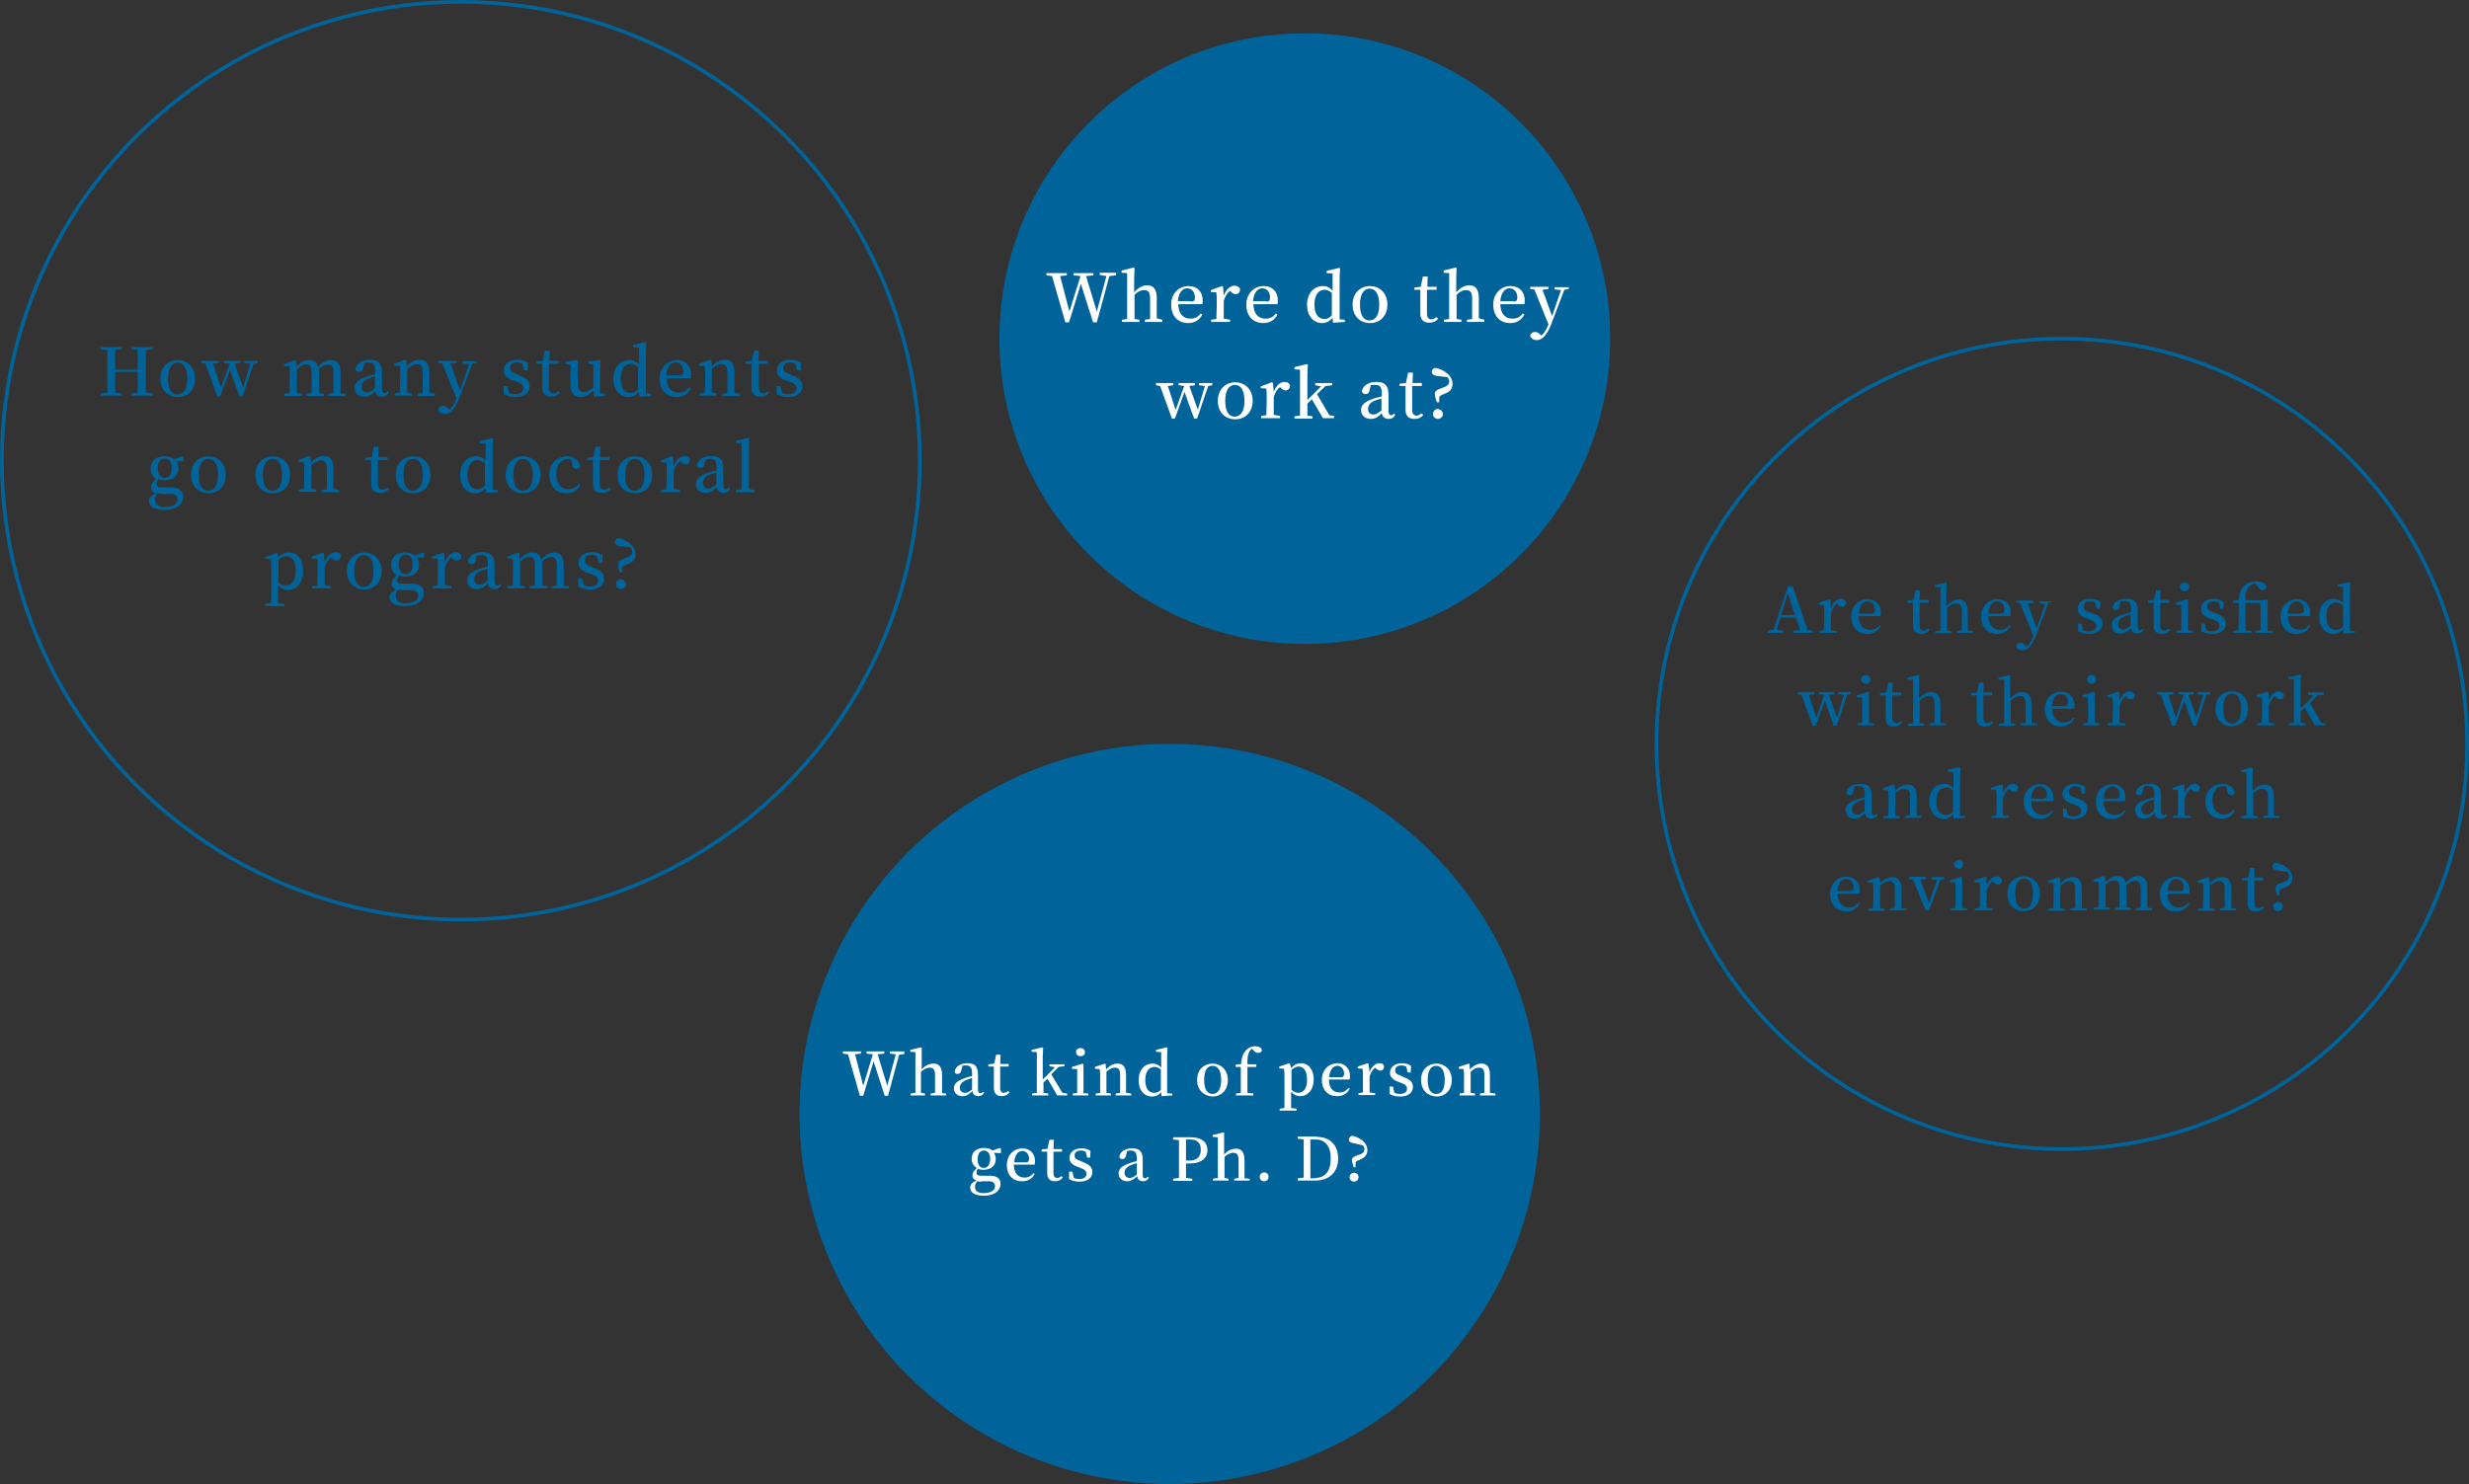 <?xml version="1.0" encoding="utf-8"?>
<!-- Generator: Adobe Illustrator 26.1.0, SVG Export Plug-In . SVG Version: 6.00 Build 0)  -->
<svg version="1.1" id="レイヤー_1" xmlns="http://www.w3.org/2000/svg" xmlns:xlink="http://www.w3.org/1999/xlink" x="0px"
	 y="0px" viewBox="0 0 667 401" style="enable-background:new 0 0 667 401;" xml:space="preserve">
<rect x="0" y="0" width="667" height="401" fill="#333333" stroke="none"/>
<style type="text/css">
	.st0{fill:none;}
	.st1{fill:none;stroke:#00649A;}
	.st2{enable-background:new    ;}
	.st3{fill:#00649A;}
	.st4{fill:#FFFFFF;}
</style>
<g id="グループ_107" transform="translate(22482 18725)">
	<g id="_01" transform="translate(-22833 -21206)">
		<g id="楕円形_1" transform="translate(351 2481)">
			<circle class="st0" cx="124.5" cy="124.5" r="124.5"/>
			<circle class="st1" cx="124.5" cy="124.5" r="124"/>
		</g>
		<g class="st2">
			<path class="st3" d="M390.4,2575.6c0,1.7,0,3.5,0,5.3v0.9c0,1.8,0,3.5,0,5.3l1.8,0.2v0.6h-5.7v-0.6l1.7-0.2c0-1.7,0-3.5,0-5.6
				h-6.1c0,2.1,0,3.8,0,5.6l1.8,0.2v0.6h-5.7v-0.6l1.8-0.2c0-1.7,0-3.5,0-5.3v-0.9c0-1.8,0-3.5,0-5.3l-1.8-0.2v-0.6h5.7v0.6
				l-1.8,0.2c0,1.7,0,3.5,0,5.3h6.1c0-1.7,0-3.5,0-5.3l-1.7-0.2v-0.6h5.7v0.6L390.4,2575.6z"/>
			<path class="st3" d="M394.3,2583.3c0-3.2,2.2-5,4.7-5c2.4,0,4.7,1.7,4.7,5s-2.2,5-4.7,5C396.5,2588.3,394.3,2586.5,394.3,2583.3z
				 M401.6,2583.3c0-2.8-1-4.3-2.6-4.3c-1.6,0-2.6,1.5-2.6,4.3c0,2.8,0.9,4.3,2.6,4.3C400.6,2587.5,401.6,2586.1,401.6,2583.3z"/>
			<path class="st3" d="M420.6,2579.1l-1.1,0.2l-3,8.8h-0.8c-1.5-4-2.1-5.8-2.6-7.2l-2.6,7.2h-0.8l-3.2-8.8l-1.1-0.2v-0.6h4.7v0.6
				l-1.5,0.2l2.1,6.5l2.3-6.5l-1.5-0.2v-0.6h4.4v0.6l-1.5,0.2l2.3,6.4l1.9-6.4l-1.6-0.2v-0.6h3.6V2579.1z"/>
			<path class="st3" d="M444.4,2587.4v0.6h-4.7v-0.6l1.4-0.2c0-1,0-2.4,0-3.4v-2c0-1.8-0.5-2.3-1.5-2.3c-0.8,0-1.6,0.4-2.5,1.3
				c0,0.3,0.1,0.6,0.1,1v2c0,1,0,2.4,0,3.4l1.3,0.2v0.6h-4.7v-0.6l1.4-0.2c0-1,0-2.4,0-3.4v-2c0-1.7-0.4-2.3-1.5-2.3
				c-0.8,0-1.6,0.4-2.5,1.3v3c0,1,0,2.4,0,3.4l1.3,0.2v0.6h-4.7v-0.6l1.4-0.2c0-1,0.1-2.5,0.1-3.4v-1.2c0-1.1,0-1.8-0.1-2.6
				l-1.5-0.1v-0.5l3-1.1l0.3,0.2l0.1,1.6c1-1.2,2.2-1.8,3.4-1.8c1.3,0,2.1,0.6,2.4,1.9c1.1-1.3,2.3-1.9,3.5-1.9c1.7,0,2.6,1,2.6,3.5
				v2.1c0,1,0,2.4,0,3.4L444.4,2587.4z"/>
			<path class="st3" d="M456,2587.1c-0.4,0.8-1,1.1-1.8,1.1c-1,0-1.7-0.6-1.8-1.6c-1,1.1-1.7,1.6-3,1.6c-1.5,0-2.6-0.9-2.6-2.4
				c0-1.3,0.8-2.2,3.4-3.1c0.6-0.2,1.4-0.4,2.2-0.6v-0.7c0-1.9-0.5-2.4-1.9-2.4c-0.3,0-0.7,0-1.1,0.1l-0.3,1.3
				c-0.1,0.8-0.5,1.1-1.1,1.1c-0.5,0-0.9-0.3-1-0.8c0.3-1.5,1.8-2.5,4-2.5c2.2,0,3.2,1,3.2,3.4v4.4c0,0.9,0.3,1.2,0.7,1.2
				c0.3,0,0.5-0.1,0.8-0.5L456,2587.1z M452.3,2582.7c-0.6,0.2-1.3,0.4-1.6,0.5c-1.6,0.6-2,1.4-2,2.3c0,1.1,0.6,1.5,1.5,1.5
				c0.6,0,1.1-0.3,2.1-1.1V2582.7z"/>
			<path class="st3" d="M468.5,2587.4v0.6h-4.7v-0.6l1.4-0.2c0-1,0-2.4,0-3.4v-2.1c0-1.7-0.5-2.3-1.6-2.3c-0.8,0-1.6,0.4-2.6,1.3v3
				c0,1,0,2.4,0,3.4l1.3,0.2v0.6h-4.7v-0.6l1.4-0.2c0-1,0.1-2.5,0.1-3.4v-1.2c0-1.1,0-1.8-0.1-2.6l-1.5-0.1v-0.5l3-1.1l0.3,0.2
				l0.1,1.6c1.1-1.2,2.3-1.8,3.5-1.8c1.7,0,2.6,1,2.6,3.5v2c0,1,0,2.4,0,3.4L468.5,2587.4z"/>
			<path class="st3" d="M479.7,2579.1l-1.1,0.2l-3.5,9.2c-1.2,3.2-2.6,4.4-3.9,4.4c-0.9,0-1.8-0.5-1.8-1.3c0.1-0.6,0.7-0.9,1.3-0.9
				c0.6,0,1,0.3,1.5,0.8l0.2,0.2c0.8-0.7,1.4-1.7,1.9-3l0-0.1l-3.8-9.4l-1.1-0.1v-0.6h4.9v0.6l-1.6,0.2l2.6,7.1l2.4-7l-1.7-0.2v-0.6
				h3.8V2579.1z"/>
			<path class="st3" d="M491.4,2582.5c1.9,0.6,2.7,1.6,2.7,2.9c0,1.7-1.4,2.9-3.9,2.9c-1.2,0-2.1-0.3-3.1-0.8v-2.2h1l0.4,1.9
				c0.5,0.2,1,0.3,1.6,0.3c1.5,0,2.3-0.6,2.3-1.6c0-0.8-0.5-1.3-1.9-1.8l-1-0.3c-1.5-0.5-2.4-1.3-2.4-2.7c0-1.6,1.3-2.9,3.6-2.9
				c1.1,0,2,0.3,2.9,0.8l-0.1,2.1h-0.9l-0.5-1.8c-0.5-0.2-0.9-0.4-1.4-0.4c-1.2,0-1.9,0.6-1.9,1.5c0,0.8,0.5,1.3,1.8,1.7
				L491.4,2582.5z"/>
			<path class="st3" d="M502.3,2587.1c-0.5,0.7-1.3,1.1-2.4,1.1c-1.5,0-2.4-0.8-2.4-2.4c0-0.5,0-1,0-1.7v-4.8h-1.6v-0.6l1.7-0.2
				l0.6-2.8h1.3l-0.1,2.8h2.5v0.8h-2.6v6.5c0,1,0.5,1.5,1.2,1.5c0.5,0,0.8-0.2,1.3-0.6L502.3,2587.1z"/>
			<path class="st3" d="M514.4,2587.4v0.6l-3,0.2l-0.1-1.8c-0.9,1.2-2.2,1.9-3.5,1.9c-1.7,0-2.7-1-2.7-3.6l0.1-5.1l-1.4-0.3v-0.6
				l3.2-0.4l0.2,0.2l-0.1,2.8v3.3c0,1.7,0.6,2.3,1.6,2.3c0.9,0,1.8-0.5,2.6-1.2l0-6.2l-1.4-0.3v-0.5l3.1-0.4l0.2,0.2l-0.1,2.8v5.9
				L514.4,2587.4z"/>
			<path class="st3" d="M526.9,2587.4v0.6l-3.2,0.2l-0.1-1.3c-0.7,0.8-1.6,1.4-2.8,1.4c-2.4,0-4.1-2-4.1-4.9c0-3.1,1.8-5.1,4.3-5.1
				c1,0,1.8,0.3,2.6,1.3v-4.7l-1.6-0.1v-0.6l3.3-0.8l0.3,0.1l-0.1,2.8v11L526.9,2587.4z M523.5,2580.2c-0.8-0.6-1.4-0.9-2-0.9
				c-1.5,0-2.8,1.1-2.8,4c0,2.8,1.2,3.9,2.7,3.9c0.8,0,1.4-0.3,2-1V2580.2z"/>
			<path class="st3" d="M531.1,2583.2c0.1,2.7,1.4,3.9,3.3,3.9c1.3,0,2.1-0.5,2.8-1.4l0.4,0.3c-0.7,1.4-2,2.3-3.8,2.3
				c-2.7,0-4.6-1.8-4.6-5c0-3.1,2.2-5,4.7-5c2.3,0,3.8,1.5,3.8,3.8c0,0.5,0,0.8-0.1,1.1H531.1z M534.6,2582.5c0.8,0,1-0.4,1-1.2
				c0-1.3-0.8-2.4-2.1-2.4c-1.2,0-2.3,1.1-2.5,3.5H534.6z"/>
			<path class="st3" d="M550.8,2587.4v0.6h-4.7v-0.6l1.4-0.2c0-1,0-2.4,0-3.4v-2.1c0-1.7-0.5-2.3-1.6-2.3c-0.8,0-1.6,0.4-2.6,1.3v3
				c0,1,0,2.4,0,3.4l1.3,0.2v0.6H540v-0.6l1.4-0.2c0-1,0.1-2.5,0.1-3.4v-1.2c0-1.1,0-1.8-0.1-2.6l-1.5-0.1v-0.5l3-1.1l0.3,0.2
				l0.1,1.6c1.1-1.2,2.3-1.8,3.5-1.8c1.7,0,2.6,1,2.6,3.5v2c0,1,0,2.4,0,3.4L550.8,2587.4z"/>
			<path class="st3" d="M558.8,2587.1c-0.5,0.7-1.3,1.1-2.4,1.1c-1.5,0-2.4-0.8-2.4-2.4c0-0.5,0-1,0-1.7v-4.8h-1.6v-0.6l1.7-0.2
				l0.6-2.8h1.3l-0.1,2.8h2.5v0.8H556v6.5c0,1,0.5,1.5,1.2,1.5c0.5,0,0.8-0.2,1.3-0.6L558.8,2587.1z"/>
			<path class="st3" d="M565.1,2582.5c1.9,0.6,2.7,1.6,2.7,2.9c0,1.7-1.4,2.9-3.9,2.9c-1.2,0-2.1-0.3-3.1-0.8v-2.2h1l0.5,1.9
				c0.5,0.2,1,0.3,1.6,0.3c1.5,0,2.3-0.6,2.3-1.6c0-0.8-0.5-1.3-1.9-1.8l-1-0.3c-1.5-0.5-2.4-1.3-2.4-2.7c0-1.6,1.3-2.9,3.6-2.9
				c1.1,0,2,0.3,2.9,0.8l-0.1,2.1h-0.9l-0.5-1.8c-0.5-0.2-0.9-0.4-1.4-0.4c-1.2,0-1.9,0.6-1.9,1.5c0,0.8,0.5,1.3,1.8,1.7
				L565.1,2582.5z"/>
		</g>
		<g class="st2">
			<path class="st3" d="M400.7,2605.7l-2.1-0.1c0.4,0.5,0.6,1.2,0.6,1.9c0,2-1.5,3.3-3.7,3.3c-0.6,0-1.2-0.1-1.7-0.3
				c-0.3,0.4-0.5,0.8-0.5,1.2c0,0.6,0.3,1,1.3,1h2.6c2.3,0,3.3,1,3.3,2.6c0,1.8-1.7,3.5-5.1,3.5c-2.9,0-4.2-1.1-4.2-2.4
				c0-0.8,0.6-1.5,1.9-2.1c-0.8-0.3-1.3-0.7-1.3-1.6c0-0.7,0.4-1.4,1.4-2.3c-1-0.5-1.5-1.5-1.5-2.8c0-2,1.4-3.3,3.7-3.3
				c1.1,0,2,0.3,2.6,0.8l2.3-0.8l0.3,0.2V2605.7z M394.9,2614.4c-0.6,0-0.9,0-1.3-0.1c-0.5,0.5-0.7,1-0.7,1.7c0,1.3,1,2,2.6,2
				c2.3,0,3.5-0.9,3.5-2c0-0.8-0.5-1.5-1.9-1.5H394.9z M397.4,2607.5c0-1.6-0.7-2.6-1.9-2.6c-1.2,0-1.9,1-1.9,2.6
				c0,1.6,0.7,2.6,1.9,2.6C396.7,2610.2,397.4,2609.1,397.4,2607.5z"/>
			<path class="st3" d="M402.6,2609.3c0-3.2,2.2-5,4.7-5c2.4,0,4.7,1.7,4.7,5s-2.2,5-4.7,5C404.8,2614.3,402.6,2612.5,402.6,2609.3z
				 M409.9,2609.3c0-2.8-1-4.3-2.6-4.3c-1.6,0-2.6,1.5-2.6,4.3c0,2.8,0.9,4.3,2.6,4.3C408.9,2613.5,409.9,2612.1,409.9,2609.3z"/>
			<path class="st3" d="M420,2609.3c0-3.2,2.2-5,4.7-5c2.4,0,4.7,1.7,4.7,5s-2.2,5-4.7,5C422.1,2614.3,420,2612.5,420,2609.3z
				 M427.2,2609.3c0-2.8-1-4.3-2.6-4.3c-1.6,0-2.6,1.5-2.6,4.3c0,2.8,0.9,4.3,2.6,4.3C426.3,2613.5,427.2,2612.1,427.2,2609.3z"/>
			<path class="st3" d="M442.6,2613.4v0.6h-4.7v-0.6l1.4-0.2c0-1,0-2.4,0-3.4v-2.1c0-1.7-0.5-2.3-1.6-2.3c-0.8,0-1.6,0.4-2.6,1.3v3
				c0,1,0,2.4,0,3.4l1.3,0.2v0.6h-4.7v-0.6l1.4-0.2c0-1,0.1-2.5,0.1-3.4v-1.2c0-1.1,0-1.8-0.1-2.6l-1.5-0.1v-0.5l3-1.1l0.3,0.2
				l0.1,1.6c1.1-1.2,2.3-1.8,3.5-1.8c1.7,0,2.6,1,2.6,3.5v2c0,1,0,2.4,0,3.4L442.6,2613.4z"/>
			<path class="st3" d="M456.1,2613.1c-0.5,0.7-1.3,1.1-2.4,1.1c-1.5,0-2.4-0.8-2.4-2.4c0-0.5,0-1,0-1.7v-4.8h-1.6v-0.6l1.7-0.2
				l0.6-2.8h1.3l-0.1,2.8h2.5v0.8h-2.6v6.5c0,1,0.5,1.5,1.2,1.5c0.5,0,0.8-0.2,1.3-0.6L456.1,2613.1z"/>
			<path class="st3" d="M457.9,2609.3c0-3.2,2.2-5,4.7-5c2.4,0,4.7,1.7,4.7,5s-2.2,5-4.7,5C460.1,2614.3,457.9,2612.5,457.9,2609.3z
				 M465.2,2609.3c0-2.8-1-4.3-2.6-4.3c-1.6,0-2.6,1.5-2.6,4.3c0,2.8,0.9,4.3,2.6,4.3C464.2,2613.5,465.2,2612.1,465.2,2609.3z"/>
			<path class="st3" d="M485.5,2613.4v0.6l-3.2,0.2l-0.1-1.3c-0.7,0.8-1.6,1.4-2.8,1.4c-2.4,0-4.1-2-4.1-4.9c0-3.1,1.8-5.1,4.3-5.1
				c1,0,1.8,0.3,2.6,1.3v-4.7l-1.6-0.1v-0.6l3.3-0.8l0.3,0.1l-0.1,2.8v11L485.5,2613.4z M482.1,2606.2c-0.8-0.6-1.4-0.9-2-0.9
				c-1.5,0-2.8,1.1-2.8,4c0,2.8,1.2,3.9,2.7,3.9c0.8,0,1.4-0.3,2-1V2606.2z"/>
			<path class="st3" d="M487.6,2609.3c0-3.2,2.2-5,4.7-5c2.4,0,4.7,1.7,4.7,5s-2.2,5-4.7,5C489.8,2614.3,487.6,2612.5,487.6,2609.3z
				 M494.9,2609.3c0-2.8-1-4.3-2.6-4.3c-1.6,0-2.6,1.5-2.6,4.3c0,2.8,0.9,4.3,2.6,4.3C493.9,2613.5,494.9,2612.1,494.9,2609.3z"/>
			<path class="st3" d="M507.8,2611.9c-0.6,1.5-1.9,2.4-3.8,2.4c-2.7,0-4.6-1.9-4.6-5c0-3.2,2.3-5,4.8-5c1.8,0,3.2,1.1,3.5,2.6
				c-0.1,0.5-0.5,0.8-1,0.8c-0.6,0-1-0.4-1.1-1.1l-0.3-1.4c-0.3-0.1-0.6-0.1-1-0.1c-1.7,0-3,1.5-3,4.1c0,2.6,1.4,4,3.3,4
				c1.1,0,2.1-0.5,2.7-1.4L507.8,2611.9z"/>
			<path class="st3" d="M516,2613.1c-0.5,0.7-1.3,1.1-2.4,1.1c-1.5,0-2.4-0.8-2.4-2.4c0-0.5,0-1,0-1.7v-4.8h-1.6v-0.6l1.7-0.2
				l0.6-2.8h1.3l-0.1,2.8h2.5v0.8h-2.6v6.5c0,1,0.5,1.5,1.2,1.5c0.5,0,0.8-0.2,1.3-0.6L516,2613.1z"/>
			<path class="st3" d="M517.8,2609.3c0-3.2,2.2-5,4.7-5c2.4,0,4.7,1.7,4.7,5s-2.2,5-4.7,5C520,2614.3,517.8,2612.5,517.8,2609.3z
				 M525.1,2609.3c0-2.8-1-4.3-2.6-4.3c-1.6,0-2.6,1.5-2.6,4.3c0,2.8,0.9,4.3,2.6,4.3C524.1,2613.5,525.1,2612.1,525.1,2609.3z"/>
			<path class="st3" d="M533,2606.9c0.6-1.7,1.8-2.7,2.9-2.7c0.7,0,1.3,0.3,1.5,0.9c0,0.8-0.4,1.4-1.2,1.4c-0.5,0-0.9-0.3-1.3-0.7
				l-0.2-0.2c-0.8,0.6-1.3,1.4-1.7,2.7v1.5c0,0.9,0,2.3,0,3.3l1.7,0.3v0.6h-5.1v-0.6l1.4-0.2c0-1,0.1-2.5,0.1-3.4v-1.2
				c0-1.1,0-1.8-0.1-2.6l-1.5-0.1v-0.5l3-1.1l0.3,0.2L533,2606.9z"/>
			<path class="st3" d="M548.2,2613.1c-0.4,0.8-1,1.1-1.8,1.1c-1,0-1.7-0.6-1.8-1.6c-1,1.1-1.7,1.6-3,1.6c-1.5,0-2.6-0.9-2.6-2.4
				c0-1.3,0.8-2.2,3.4-3.1c0.6-0.2,1.4-0.4,2.2-0.6v-0.7c0-1.9-0.5-2.4-1.9-2.4c-0.3,0-0.7,0-1.1,0.1l-0.3,1.3
				c-0.1,0.8-0.5,1.1-1.1,1.1c-0.5,0-0.9-0.3-1-0.8c0.3-1.5,1.8-2.5,4-2.5c2.2,0,3.2,1,3.2,3.4v4.4c0,0.9,0.3,1.2,0.7,1.2
				c0.3,0,0.5-0.1,0.8-0.5L548.2,2613.1z M544.5,2608.7c-0.6,0.2-1.3,0.4-1.6,0.5c-1.6,0.6-2,1.4-2,2.3c0,1.1,0.6,1.5,1.5,1.5
				c0.6,0,1.1-0.3,2.1-1.1V2608.7z"/>
			<path class="st3" d="M554.8,2613.4v0.6h-5v-0.6l1.5-0.2c0-1.1,0-2.3,0-3.4v-9l-1.5-0.1v-0.6l3.3-0.8l0.3,0.1l-0.1,2.8v7.5
				c0,1.1,0,2.3,0,3.4L554.8,2613.4z"/>
		</g>
		<g class="st2">
			<path class="st3" d="M426.1,2631.7c0.9-1,2-1.4,3-1.4c2.2,0,3.8,1.8,3.8,5c0,3.1-1.8,5.1-4.1,5.1c-0.9,0-1.9-0.3-2.7-1.3v1.4
				c0,1.1,0,2.3,0,3.5l1.7,0.2v0.6h-5.1v-0.6l1.5-0.2c0-1.2,0.1-2.4,0.1-3.5v-5.7c0-1.1,0-1.8-0.1-2.7l-1.5-0.1v-0.5l3-1.1l0.3,0.2
				L426.1,2631.7z M426.1,2638.4c0.7,0.6,1.3,0.8,2.1,0.8c1.5,0,2.7-1.1,2.7-3.9c0-2.7-1-4-2.5-4c-0.6,0-1.3,0.2-2.2,1V2638.4z"/>
			<path class="st3" d="M438.7,2632.9c0.6-1.7,1.8-2.7,2.9-2.7c0.7,0,1.3,0.3,1.5,0.9c0,0.8-0.4,1.4-1.2,1.4c-0.5,0-0.9-0.3-1.3-0.7
				l-0.2-0.2c-0.8,0.6-1.3,1.4-1.7,2.7v1.5c0,0.9,0,2.3,0,3.3l1.7,0.3v0.6h-5.1v-0.6l1.4-0.2c0-1,0.1-2.5,0.1-3.4v-1.2
				c0-1.1,0-1.8-0.1-2.6l-1.5-0.1v-0.5l3-1.1l0.3,0.2L438.7,2632.9z"/>
			<path class="st3" d="M444.7,2635.3c0-3.2,2.2-5,4.7-5c2.4,0,4.7,1.7,4.7,5s-2.2,5-4.7,5C446.8,2640.3,444.7,2638.5,444.7,2635.3z
				 M451.9,2635.3c0-2.8-1-4.3-2.6-4.3c-1.6,0-2.6,1.5-2.6,4.3c0,2.8,0.9,4.3,2.6,4.3C451,2639.5,451.9,2638.1,451.9,2635.3z"/>
			<path class="st3" d="M465.7,2631.7l-2.1-0.1c0.4,0.5,0.6,1.2,0.6,1.9c0,2-1.5,3.3-3.7,3.3c-0.6,0-1.2-0.1-1.7-0.3
				c-0.3,0.4-0.5,0.8-0.5,1.2c0,0.6,0.3,1,1.3,1h2.6c2.3,0,3.3,1,3.3,2.6c0,1.8-1.7,3.5-5.1,3.5c-2.9,0-4.2-1.1-4.2-2.4
				c0-0.8,0.6-1.5,1.9-2.1c-0.8-0.3-1.3-0.7-1.3-1.6c0-0.7,0.4-1.4,1.4-2.3c-1-0.5-1.5-1.5-1.5-2.8c0-2,1.4-3.3,3.7-3.3
				c1.1,0,2,0.3,2.6,0.8l2.3-0.8l0.3,0.2V2631.7z M459.9,2640.4c-0.6,0-0.9,0-1.3-0.1c-0.5,0.5-0.7,1-0.7,1.7c0,1.3,1,2,2.6,2
				c2.3,0,3.5-0.9,3.5-2c0-0.8-0.5-1.5-1.9-1.5H459.9z M462.5,2633.5c0-1.6-0.7-2.6-1.9-2.6c-1.2,0-1.9,1-1.9,2.6
				c0,1.6,0.7,2.6,1.9,2.6C461.7,2636.2,462.5,2635.1,462.5,2633.5z"/>
			<path class="st3" d="M471.2,2632.9c0.6-1.7,1.8-2.7,2.9-2.7c0.7,0,1.3,0.3,1.5,0.9c0,0.8-0.4,1.4-1.2,1.4c-0.5,0-0.9-0.3-1.3-0.7
				l-0.2-0.2c-0.8,0.6-1.3,1.4-1.7,2.7v1.5c0,0.9,0,2.3,0,3.3l1.7,0.3v0.6h-5.1v-0.6l1.4-0.2c0-1,0.1-2.5,0.1-3.4v-1.2
				c0-1.1,0-1.8-0.1-2.6l-1.5-0.1v-0.5l3-1.1l0.3,0.2L471.2,2632.9z"/>
			<path class="st3" d="M486.4,2639.1c-0.4,0.8-1,1.1-1.8,1.1c-1,0-1.7-0.6-1.8-1.6c-1,1.1-1.7,1.6-3,1.6c-1.5,0-2.6-0.9-2.6-2.4
				c0-1.3,0.8-2.2,3.4-3.1c0.6-0.2,1.4-0.4,2.2-0.6v-0.7c0-1.9-0.5-2.4-1.9-2.4c-0.3,0-0.7,0-1.1,0.1l-0.3,1.3
				c-0.1,0.8-0.5,1.1-1.1,1.1c-0.5,0-0.9-0.3-1-0.8c0.3-1.5,1.8-2.5,4-2.5c2.2,0,3.2,1,3.2,3.4v4.4c0,0.9,0.3,1.2,0.7,1.2
				c0.3,0,0.5-0.1,0.8-0.5L486.4,2639.1z M482.7,2634.7c-0.6,0.2-1.3,0.4-1.6,0.5c-1.6,0.6-2,1.4-2,2.3c0,1.1,0.6,1.5,1.5,1.5
				c0.6,0,1.1-0.3,2.1-1.1V2634.7z"/>
			<path class="st3" d="M504.7,2639.4v0.6h-4.7v-0.6l1.4-0.2c0-1,0-2.4,0-3.4v-2c0-1.8-0.5-2.3-1.5-2.3c-0.8,0-1.6,0.4-2.5,1.3
				c0,0.3,0.1,0.6,0.1,1v2c0,1,0,2.4,0,3.4l1.3,0.2v0.6h-4.7v-0.6l1.4-0.2c0-1,0-2.4,0-3.4v-2c0-1.7-0.4-2.3-1.5-2.3
				c-0.8,0-1.6,0.4-2.5,1.3v3c0,1,0,2.4,0,3.4l1.3,0.2v0.6h-4.7v-0.6l1.4-0.2c0-1,0.1-2.5,0.1-3.4v-1.2c0-1.1,0-1.8-0.1-2.6
				l-1.5-0.1v-0.5l3-1.1l0.3,0.2l0.1,1.6c1-1.2,2.2-1.8,3.4-1.8c1.3,0,2.1,0.6,2.4,1.9c1.1-1.3,2.3-1.9,3.5-1.9c1.7,0,2.6,1,2.6,3.5
				v2.1c0,1,0,2.4,0,3.4L504.7,2639.4z"/>
			<path class="st3" d="M511.5,2634.5c1.9,0.6,2.7,1.6,2.7,2.9c0,1.7-1.4,2.9-3.9,2.9c-1.2,0-2.1-0.3-3.1-0.8v-2.2h1l0.5,1.9
				c0.5,0.2,1,0.3,1.6,0.3c1.5,0,2.3-0.6,2.3-1.6c0-0.8-0.5-1.3-1.9-1.8l-1-0.3c-1.5-0.5-2.4-1.3-2.4-2.7c0-1.6,1.3-2.9,3.6-2.9
				c1.1,0,2,0.3,2.9,0.8l-0.1,2.1h-0.9l-0.5-1.8c-0.5-0.2-0.9-0.4-1.4-0.4c-1.2,0-1.9,0.6-1.9,1.5c0,0.8,0.5,1.3,1.8,1.7
				L511.5,2634.5z"/>
			<path class="st3" d="M518.5,2628.6c-1.1-0.2-1.4-0.6-1.4-1.1c0-0.6,0.3-0.9,1-1.1c1.7,0.3,4.6,1.8,4.6,4.3c0,1.3-0.6,2.1-1.9,2.6
				l-0.7,0.3c-0.8,0.3-1,0.5-1,1.1l0,1h-0.6l-0.3-0.8c-0.2-0.7-0.3-1.1-0.3-1.4c0-0.7,0.4-1.1,1.5-1.5l1.1-0.4
				c0.9-0.4,1.3-0.8,1.3-1.5c0-0.4-0.2-0.8-0.4-1.2L518.5,2628.6z M520.1,2638.9c0,0.7-0.6,1.3-1.4,1.3c-0.7,0-1.3-0.6-1.3-1.3
				c0-0.7,0.6-1.4,1.3-1.4C519.5,2637.6,520.1,2638.2,520.1,2638.9z"/>
		</g>
	</g>
	<g id="_02" transform="translate(-22833 -21206)">
		<circle id="楕円形_2" class="st3" cx="667" cy="2782" r="100"/>
		<g class="st2">
			<path class="st4" d="M595.4,2765.8l-1.5,0.2l-3,11.1H590l-3-9.3l-2.8,9.3h-0.9l-3.2-11.2l-1.4-0.2v-0.6h4.9v0.6l-1.6,0.2l2.2,8.5
				l2.6-8.5l-1.7-0.2v-0.6h4.8v0.6l-1.8,0.2l2.6,8.5l2.3-8.5l-1.6-0.2v-0.6h3.9V2765.8z"/>
			<path class="st4" d="M606.6,2776.5v0.5h-4.2v-0.5l1.2-0.2c0-0.9,0-2.1,0-3v-1.8c0-1.5-0.5-2-1.4-2c-0.7,0-1.5,0.3-2.4,1.1v2.7
				c0,0.8,0,2.1,0,3l1.1,0.2v0.5H597v-0.5l1.3-0.2c0-0.9,0-2.2,0-3v-8l-1.4-0.1v-0.5l2.9-0.7l0.2,0.1l0,2.5v3.4
				c0.9-1.1,2-1.6,3.2-1.6c1.5,0,2.3,0.9,2.3,3.2v1.8c0,0.9,0,2.1,0,3L606.6,2776.5z"/>
			<path class="st4" d="M616.9,2776.2c-0.4,0.7-0.9,1-1.6,1c-0.9,0-1.5-0.5-1.6-1.4c-0.9,0.9-1.6,1.4-2.7,1.4
				c-1.3,0-2.3-0.8-2.3-2.1c0-1.2,0.7-2,3-2.8c0.5-0.2,1.2-0.4,1.9-0.5v-0.7c0-1.7-0.5-2.2-1.7-2.2c-0.3,0-0.6,0-0.9,0.1l-0.3,1.2
				c-0.1,0.7-0.5,1-1,1c-0.5,0-0.8-0.2-0.8-0.7c0.3-1.4,1.6-2.2,3.5-2.2c2,0,2.8,0.9,2.8,3.1v3.9c0,0.8,0.2,1.1,0.6,1.1
				c0.3,0,0.5-0.1,0.7-0.4L616.9,2776.2z M613.6,2772.3c-0.6,0.2-1.1,0.3-1.5,0.5c-1.4,0.6-1.8,1.3-1.8,2.1c0,0.9,0.6,1.4,1.4,1.4
				c0.6,0,1-0.2,1.9-0.9V2772.3z"/>
			<path class="st4" d="M623.7,2776.2c-0.4,0.6-1.2,1-2.1,1c-1.3,0-2.1-0.7-2.1-2.2c0-0.5,0-0.9,0-1.6v-4.2H618v-0.6l1.6-0.2
				l0.5-2.4h1.2l-0.1,2.5h2.3v0.7h-2.3v5.8c0,0.9,0.4,1.3,1,1.3c0.4,0,0.7-0.2,1.2-0.5L623.7,2776.2z"/>
			<path class="st4" d="M639.3,2776.5v0.5h-2.7l-2.6-4.5l-1.1,1c0,0.9,0,2,0,2.8l1.3,0.2v0.5h-4.4v-0.5l1.3-0.2c0-0.9,0-2.1,0-3v-8
				l-1.4-0.1v-0.5l2.9-0.7l0.2,0.1l-0.1,2.5v6.1l3.3-3.3l-1.5-0.3v-0.5h4.1v0.5l-1.6,0.2l-2,2l3,5L639.3,2776.5z"/>
			<path class="st4" d="M645,2776.5v0.5h-4.2v-0.5l1.2-0.2c0-0.9,0-2.2,0-3v-1c0-1,0-1.6,0-2.4l-1.4-0.1v-0.5l2.9-0.9l0.2,0.2l0,2.4
				v2.4c0,0.8,0,2.1,0,3L645,2776.5z M641.7,2765.3c0-0.7,0.5-1.1,1.2-1.1c0.6,0,1.2,0.4,1.2,1.1s-0.5,1.1-1.2,1.1
				C642.2,2766.4,641.7,2765.9,641.7,2765.3z"/>
			<path class="st4" d="M656.6,2776.5v0.5h-4.2v-0.5l1.2-0.2c0-0.9,0-2.1,0-3v-1.8c0-1.5-0.4-2-1.4-2c-0.7,0-1.4,0.3-2.3,1.1v2.7
				c0,0.8,0,2.1,0,3l1.2,0.2v0.5H647v-0.5l1.2-0.2c0-0.9,0-2.2,0-3v-1c0-1,0-1.6-0.1-2.4l-1.3-0.1v-0.5l2.7-0.9l0.2,0.2l0.1,1.4
				c1-1.1,2-1.6,3.1-1.6c1.5,0,2.3,0.9,2.3,3.1v1.8c0,0.9,0,2.1,0,3L656.6,2776.5z"/>
			<path class="st4" d="M667.7,2776.5v0.5l-2.9,0.2l-0.1-1.1c-0.6,0.8-1.4,1.2-2.5,1.2c-2.1,0-3.6-1.7-3.6-4.4
				c0-2.8,1.6-4.5,3.8-4.5c0.9,0,1.6,0.3,2.3,1.1v-4.2l-1.4-0.1v-0.5l2.9-0.7l0.2,0.1l-0.1,2.5v9.8L667.7,2776.5z M664.7,2770.1
				c-0.7-0.6-1.2-0.8-1.8-0.8c-1.3,0-2.5,1-2.5,3.5c0,2.5,1,3.5,2.4,3.5c0.7,0,1.2-0.2,1.8-0.8V2770.1z"/>
			<path class="st4" d="M674.4,2772.8c0-2.9,2-4.4,4.2-4.4c2.1,0,4.1,1.6,4.1,4.4c0,2.9-1.9,4.5-4.1,4.5
				C676.4,2777.2,674.4,2775.7,674.4,2772.8z M680.9,2772.8c0-2.5-0.9-3.8-2.3-3.8c-1.5,0-2.3,1.3-2.3,3.8c0,2.5,0.8,3.8,2.3,3.8
				C680,2776.6,680.9,2775.3,680.9,2772.8z"/>
			<path class="st4" d="M686.3,2768.5c0.1-1.9,0.6-2.9,1.3-3.7c0.8-0.8,1.7-1.1,2.5-1.1c0.8,0,1.6,0.3,1.8,1c0,0.5-0.4,0.8-1,0.8
				c-0.5,0-0.9-0.2-1.3-0.7l-0.4-0.4c-0.2,0.1-0.4,0.3-0.6,0.6c-0.4,0.7-0.7,1.7-0.6,3.6h2.4v0.7H688v4c0,1,0,2,0,3l1.6,0.2v0.5
				h-4.7v-0.5l1.3-0.2c0-1,0-2,0-3v-4h-1.4v-0.6L686.3,2768.5z"/>
			<path class="st4" d="M699.8,2769.6c0.8-0.9,1.7-1.3,2.7-1.3c1.9,0,3.4,1.6,3.4,4.4c0,2.8-1.6,4.5-3.7,4.5c-0.8,0-1.6-0.3-2.4-1.2
				v1.3c0,0.9,0,2,0,3.1l1.5,0.2v0.5h-4.6v-0.5l1.3-0.2c0-1.1,0-2.1,0-3.1v-5.1c0-1,0-1.6-0.1-2.4l-1.3-0.1v-0.5l2.7-0.9l0.2,0.2
				L699.8,2769.6z M699.9,2775.5c0.6,0.5,1.2,0.8,1.8,0.8c1.3,0,2.4-1,2.4-3.5c0-2.4-0.9-3.6-2.2-3.6c-0.5,0-1.1,0.1-2,0.9V2775.5z"
				/>
			<path class="st4" d="M710,2772.7c0,2.4,1.2,3.5,2.9,3.5c1.1,0,1.8-0.5,2.4-1.2l0.3,0.2c-0.6,1.3-1.8,2-3.4,2
				c-2.4,0-4.1-1.6-4.1-4.4c0-2.8,2-4.5,4.2-4.5c2,0,3.4,1.4,3.4,3.4c0,0.4,0,0.7-0.1,1H710z M713.2,2772.1c0.7,0,0.9-0.4,0.9-1
				c0-1.2-0.8-2.1-1.8-2.1c-1,0-2.1,0.9-2.2,3.1H713.2z"/>
			<path class="st4" d="M721,2770.7c0.5-1.5,1.6-2.4,2.6-2.4c0.6,0,1.2,0.2,1.3,0.8c0,0.7-0.3,1.2-1,1.2c-0.5,0-0.8-0.3-1.2-0.6
				l-0.2-0.2c-0.7,0.5-1.2,1.3-1.5,2.4v1.3c0,0.8,0,2.1,0,3l1.5,0.2v0.5H718v-0.5l1.2-0.2c0-0.9,0-2.2,0-3v-1c0-1,0-1.6-0.1-2.4
				l-1.3-0.1v-0.5l2.7-0.9l0.2,0.2L721,2770.7z"/>
			<path class="st4" d="M730.3,2772.1c1.7,0.6,2.4,1.4,2.4,2.6c0,1.5-1.2,2.6-3.5,2.6c-1.1,0-1.9-0.2-2.8-0.7v-2h0.9l0.4,1.7
				c0.4,0.2,0.9,0.3,1.4,0.3c1.3,0,2-0.5,2-1.4c0-0.7-0.4-1.2-1.6-1.6l-0.8-0.3c-1.3-0.5-2.2-1.2-2.2-2.4c0-1.4,1.2-2.6,3.2-2.6
				c1,0,1.7,0.2,2.5,0.7l-0.1,1.8h-0.8l-0.4-1.6c-0.4-0.2-0.8-0.3-1.3-0.3c-1.1,0-1.7,0.5-1.7,1.3c0,0.8,0.4,1.1,1.6,1.5
				L730.3,2772.1z"/>
			<path class="st4" d="M734.9,2772.8c0-2.9,2-4.4,4.2-4.4c2.1,0,4.1,1.6,4.1,4.4c0,2.9-1.9,4.5-4.1,4.5
				C736.8,2777.2,734.9,2775.7,734.9,2772.8z M741.3,2772.8c0-2.5-0.9-3.8-2.3-3.8c-1.5,0-2.3,1.3-2.3,3.8c0,2.5,0.8,3.8,2.3,3.8
				C740.5,2776.6,741.3,2775.3,741.3,2772.8z"/>
			<path class="st4" d="M755,2776.5v0.5h-4.2v-0.5l1.2-0.2c0-0.9,0-2.1,0-3v-1.8c0-1.5-0.4-2-1.4-2c-0.7,0-1.4,0.3-2.3,1.1v2.7
				c0,0.8,0,2.1,0,3l1.2,0.2v0.5h-4.2v-0.5l1.2-0.2c0-0.9,0-2.2,0-3v-1c0-1,0-1.6-0.1-2.4l-1.3-0.1v-0.5l2.7-0.9l0.2,0.2l0.1,1.4
				c1-1.1,2-1.6,3.1-1.6c1.5,0,2.3,0.9,2.3,3.1v1.8c0,0.9,0,2.1,0,3L755,2776.5z"/>
		</g>
		<g class="st2">
			<path class="st4" d="M621.4,2792.6l-1.9-0.1c0.3,0.5,0.5,1,0.5,1.7c0,1.8-1.3,2.9-3.3,2.9c-0.6,0-1.1-0.1-1.5-0.3
				c-0.3,0.4-0.4,0.7-0.4,1.1c0,0.5,0.3,0.8,1.2,0.8h2.4c2,0,2.9,0.8,2.9,2.3c0,1.6-1.5,3.1-4.5,3.1c-2.6,0-3.7-0.9-3.7-2.2
				c0-0.8,0.5-1.4,1.7-1.9c-0.7-0.2-1.1-0.7-1.1-1.4c0-0.6,0.3-1.2,1.2-2c-0.9-0.5-1.4-1.3-1.4-2.5c0-1.8,1.3-2.9,3.3-2.9
				c1,0,1.8,0.2,2.3,0.7l2-0.7l0.3,0.2V2792.6z M616.2,2800.3c-0.5,0-0.8,0-1.2-0.1c-0.4,0.5-0.6,0.9-0.6,1.5c0,1.2,0.9,1.7,2.3,1.7
				c2,0,3.1-0.8,3.1-1.8c0-0.8-0.4-1.4-1.6-1.4H616.2z M618.5,2794.2c0-1.4-0.6-2.3-1.7-2.3c-1.1,0-1.7,0.9-1.7,2.4
				c0,1.4,0.6,2.3,1.7,2.3C617.8,2796.6,618.5,2795.6,618.5,2794.2z"/>
			<path class="st4" d="M624.9,2795.7c0,2.4,1.2,3.5,2.9,3.5c1.1,0,1.8-0.5,2.4-1.2l0.3,0.2c-0.6,1.3-1.8,2-3.4,2
				c-2.4,0-4.1-1.6-4.1-4.4c0-2.8,2-4.5,4.2-4.5c2,0,3.4,1.4,3.4,3.4c0,0.4,0,0.7-0.1,1H624.9z M628.1,2795.1c0.7,0,0.9-0.4,0.9-1
				c0-1.2-0.8-2.1-1.8-2.1c-1,0-2.1,0.9-2.2,3.1H628.1z"/>
			<path class="st4" d="M638.1,2799.2c-0.4,0.6-1.2,1-2.1,1c-1.3,0-2.1-0.7-2.1-2.2c0-0.5,0-0.9,0-1.6v-4.2h-1.5v-0.6l1.6-0.2
				l0.5-2.4h1.2l-0.1,2.5h2.3v0.7h-2.3v5.8c0,0.9,0.4,1.3,1,1.3c0.4,0,0.7-0.2,1.2-0.5L638.1,2799.2z"/>
			<path class="st4" d="M643.7,2795.1c1.7,0.6,2.4,1.4,2.4,2.6c0,1.5-1.2,2.6-3.5,2.6c-1.1,0-1.9-0.2-2.8-0.7v-2h0.9l0.4,1.7
				c0.4,0.2,0.9,0.3,1.4,0.3c1.3,0,2-0.5,2-1.4c0-0.7-0.4-1.2-1.6-1.6l-0.8-0.3c-1.3-0.5-2.2-1.2-2.2-2.4c0-1.4,1.2-2.6,3.2-2.6
				c1,0,1.7,0.2,2.5,0.7l-0.1,1.8h-0.8l-0.4-1.6c-0.4-0.2-0.8-0.3-1.3-0.3c-1.1,0-1.7,0.5-1.7,1.3c0,0.8,0.4,1.1,1.6,1.5
				L643.7,2795.1z"/>
			<path class="st4" d="M661.4,2799.2c-0.4,0.7-0.9,1-1.6,1c-0.9,0-1.5-0.5-1.6-1.4c-0.9,0.9-1.6,1.4-2.7,1.4
				c-1.3,0-2.3-0.8-2.3-2.1c0-1.2,0.7-2,3-2.8c0.5-0.2,1.2-0.4,1.9-0.5v-0.7c0-1.7-0.5-2.2-1.7-2.2c-0.3,0-0.6,0-0.9,0.1l-0.3,1.2
				c-0.1,0.7-0.5,1-1,1c-0.5,0-0.8-0.2-0.8-0.7c0.3-1.4,1.6-2.2,3.5-2.2c2,0,2.8,0.9,2.8,3.1v3.9c0,0.8,0.2,1.1,0.6,1.1
				c0.3,0,0.5-0.1,0.7-0.4L661.4,2799.2z M658.1,2795.3c-0.6,0.2-1.1,0.3-1.5,0.5c-1.4,0.6-1.8,1.3-1.8,2.1c0,0.9,0.6,1.4,1.4,1.4
				c0.6,0,1-0.2,1.9-0.9V2795.3z"/>
			<path class="st4" d="M671.4,2795.3c0,1.3,0,2.6,0,4l1.7,0.2v0.6h-5.2v-0.6l1.6-0.2c0-1.6,0-3.1,0-4.7v-0.8c0-1.6,0-3.2,0-4.7
				l-1.6-0.2v-0.6h4.7c3.1,0,4.6,1.4,4.6,3.5c0,2-1.4,3.6-5,3.6H671.4z M671.4,2788.9c0,1.6,0,3.2,0,4.8v0.9h1c2.1,0,3-1.2,3-2.9
				c0-1.8-0.9-2.8-2.9-2.8H671.4z"/>
			<path class="st4" d="M688.6,2799.5v0.5h-4.2v-0.5l1.2-0.2c0-0.9,0-2.1,0-3v-1.8c0-1.5-0.5-2-1.4-2c-0.7,0-1.5,0.3-2.4,1.1v2.7
				c0,0.8,0,2.1,0,3l1.1,0.2v0.5h-4.2v-0.5l1.3-0.2c0-0.9,0-2.2,0-3v-8l-1.4-0.1v-0.5l2.9-0.7l0.2,0.1l0,2.5v3.4
				c0.9-1.1,2-1.6,3.2-1.6c1.5,0,2.3,0.9,2.3,3.2v1.8c0,0.9,0,2.1,0,3L688.6,2799.5z"/>
			<path class="st4" d="M691.3,2799c0-0.7,0.6-1.2,1.2-1.2c0.7,0,1.2,0.5,1.2,1.2c0,0.7-0.5,1.2-1.2,1.2
				C691.8,2800.2,691.3,2799.7,691.3,2799z"/>
			<path class="st4" d="M706.7,2788.2c3.5,0,5.8,2.1,5.8,5.9c0,3.7-2.5,5.9-6.1,5.9h-4.8v-0.6l1.6-0.2c0-1.6,0-3.2,0-4.9v-0.6
				c0-1.6,0-3.2,0-4.8l-1.6-0.2v-0.6H706.7z M706.3,2799.3c2.7,0,4.2-1.9,4.2-5.2c0-3.4-1.5-5.2-4.1-5.2h-1.4c0,1.6,0,3.2,0,4.9v0.6
				c0,1.8,0,3.4,0,5H706.3z"/>
			<path class="st4" d="M716.6,2789.9c-1-0.2-1.2-0.5-1.2-1c0-0.5,0.3-0.8,0.9-1c1.6,0.3,4.1,1.6,4.1,3.9c0,1.2-0.6,1.9-1.7,2.4
				l-0.6,0.3c-0.8,0.3-0.9,0.4-0.9,1l0,0.9h-0.5l-0.2-0.7c-0.2-0.6-0.3-1-0.3-1.2c0-0.6,0.4-0.9,1.4-1.3l0.9-0.3
				c0.8-0.3,1.1-0.7,1.1-1.3c0-0.4-0.1-0.8-0.4-1.1L716.6,2789.9z M718,2799.1c0,0.6-0.5,1.2-1.2,1.2c-0.7,0-1.2-0.5-1.2-1.2
				s0.5-1.2,1.2-1.2C717.5,2797.9,718,2798.4,718,2799.1z"/>
		</g>
	</g>
	<g id="_03" transform="translate(-22833 -21206)">
		<circle id="楕円形_3" class="st3" cx="703.5" cy="2572.5" r="82.5"/>
		<g class="st2">
			<path class="st4" d="M652.4,2555.4l-1.7,0.2l-3.4,12.5h-1l-3.3-10.4l-3.2,10.4h-1l-3.6-12.5l-1.5-0.2v-0.6h5.5v0.6l-1.8,0.2
				l2.5,9.6l3-9.6l-1.9-0.2v-0.6h5.4v0.6l-2,0.2l2.9,9.6l2.6-9.6l-1.8-0.3v-0.6h4.4V2555.4z"/>
			<path class="st4" d="M665,2567.4v0.6h-4.7v-0.6l1.4-0.2c0-1,0-2.4,0-3.4v-2.1c0-1.7-0.5-2.3-1.6-2.3c-0.8,0-1.7,0.3-2.6,1.3v3.1
				c0,1,0,2.4,0,3.4l1.3,0.2v0.6h-4.7v-0.6l1.4-0.2c0-1,0-2.5,0-3.4v-9l-1.5-0.1v-0.6l3.2-0.8l0.3,0.1l-0.1,2.8v3.8
				c1-1.2,2.3-1.9,3.5-1.9c1.7,0,2.6,1,2.6,3.5v2c0,1,0,2.4,0,3.4L665,2567.4z"/>
			<path class="st4" d="M669.3,2563.2c0.1,2.7,1.4,3.9,3.3,3.9c1.3,0,2.1-0.5,2.8-1.4l0.4,0.3c-0.7,1.4-2,2.3-3.8,2.3
				c-2.7,0-4.6-1.8-4.6-5c0-3.1,2.2-5,4.7-5c2.3,0,3.8,1.5,3.8,3.8c0,0.5,0,0.8-0.1,1.1H669.3z M672.8,2562.5c0.8,0,1-0.4,1-1.2
				c0-1.3-0.8-2.4-2.1-2.4c-1.2,0-2.3,1.1-2.5,3.5H672.8z"/>
			<path class="st4" d="M681.6,2560.9c0.6-1.7,1.8-2.7,2.9-2.7c0.7,0,1.3,0.3,1.5,0.9c0,0.8-0.4,1.4-1.2,1.4c-0.5,0-0.9-0.3-1.3-0.7
				l-0.2-0.2c-0.8,0.6-1.3,1.4-1.7,2.7v1.5c0,0.9,0,2.3,0,3.3l1.7,0.3v0.6h-5.1v-0.6l1.4-0.2c0-1,0.1-2.5,0.1-3.4v-1.2
				c0-1.1,0-1.8-0.1-2.6l-1.5-0.1v-0.5l3-1.1l0.3,0.2L681.6,2560.9z"/>
			<path class="st4" d="M689.6,2563.2c0.1,2.7,1.4,3.9,3.3,3.9c1.3,0,2.1-0.5,2.8-1.4l0.4,0.3c-0.7,1.4-2,2.3-3.8,2.3
				c-2.7,0-4.6-1.8-4.6-5c0-3.1,2.2-5,4.7-5c2.3,0,3.8,1.5,3.8,3.8c0,0.5,0,0.8-0.1,1.1H689.6z M693.1,2562.5c0.8,0,1-0.4,1-1.2
				c0-1.3-0.8-2.4-2.1-2.4c-1.2,0-2.3,1.1-2.5,3.5H693.1z"/>
			<path class="st4" d="M714.3,2567.4v0.6l-3.2,0.2l-0.1-1.3c-0.7,0.8-1.6,1.4-2.8,1.4c-2.4,0-4.1-2-4.1-4.9c0-3.1,1.8-5.1,4.3-5.1
				c1,0,1.8,0.3,2.6,1.3v-4.7l-1.6-0.1v-0.6l3.3-0.8l0.3,0.1l-0.1,2.8v11L714.3,2567.4z M710.9,2560.2c-0.8-0.6-1.4-0.9-2-0.9
				c-1.5,0-2.8,1.1-2.8,4c0,2.8,1.2,3.9,2.7,3.9c0.8,0,1.4-0.3,2-1V2560.2z"/>
			<path class="st4" d="M716.4,2563.3c0-3.2,2.2-5,4.7-5c2.4,0,4.7,1.7,4.7,5s-2.2,5-4.7,5C718.5,2568.3,716.4,2566.5,716.4,2563.3z
				 M723.6,2563.3c0-2.8-1-4.3-2.6-4.3c-1.6,0-2.6,1.5-2.6,4.3c0,2.8,0.9,4.3,2.6,4.3C722.7,2567.5,723.6,2566.1,723.6,2563.3z"/>
			<path class="st4" d="M739.5,2567.1c-0.5,0.7-1.3,1.1-2.4,1.1c-1.5,0-2.4-0.8-2.4-2.4c0-0.5,0-1,0-1.7v-4.8h-1.6v-0.6l1.7-0.2
				l0.6-2.8h1.3l-0.1,2.8h2.5v0.8h-2.6v6.5c0,1,0.5,1.5,1.2,1.5c0.5,0,0.8-0.2,1.3-0.6L739.5,2567.1z"/>
			<path class="st4" d="M752,2567.4v0.6h-4.7v-0.6l1.4-0.2c0-1,0-2.4,0-3.4v-2.1c0-1.7-0.5-2.3-1.6-2.3c-0.8,0-1.7,0.3-2.6,1.3v3.1
				c0,1,0,2.4,0,3.4l1.3,0.2v0.6h-4.7v-0.6l1.4-0.2c0-1,0-2.5,0-3.4v-9l-1.5-0.1v-0.6l3.2-0.8l0.3,0.1l-0.1,2.8v3.8
				c1-1.2,2.3-1.9,3.5-1.9c1.7,0,2.6,1,2.6,3.5v2c0,1,0,2.4,0,3.4L752,2567.4z"/>
			<path class="st4" d="M756.3,2563.2c0.1,2.7,1.4,3.9,3.3,3.9c1.3,0,2.1-0.5,2.8-1.4l0.4,0.3c-0.7,1.4-2,2.3-3.8,2.3
				c-2.7,0-4.6-1.8-4.6-5c0-3.1,2.2-5,4.7-5c2.3,0,3.8,1.5,3.8,3.8c0,0.5,0,0.8-0.1,1.1H756.3z M759.9,2562.5c0.8,0,1-0.4,1-1.2
				c0-1.3-0.8-2.4-2.1-2.4c-1.2,0-2.3,1.1-2.5,3.5H759.9z"/>
			<path class="st4" d="M774.7,2559.1l-1.1,0.2l-3.5,9.2c-1.2,3.2-2.6,4.4-3.9,4.4c-0.9,0-1.8-0.5-1.8-1.3c0.1-0.6,0.7-0.9,1.3-0.9
				c0.6,0,1,0.3,1.5,0.8l0.2,0.2c0.8-0.7,1.4-1.7,1.9-3l0-0.1l-3.8-9.4l-1.1-0.1v-0.6h4.9v0.6l-1.6,0.2l2.6,7.1l2.4-7l-1.7-0.2v-0.6
				h3.8V2559.1z"/>
		</g>
		<g class="st2">
			<path class="st4" d="M678.5,2585.1l-1.1,0.2l-3,8.8h-0.8c-1.5-4-2.1-5.8-2.6-7.2l-2.6,7.2h-0.8l-3.2-8.8l-1.1-0.2v-0.6h4.7v0.6
				l-1.5,0.2l2.1,6.5l2.3-6.5l-1.5-0.2v-0.6h4.4v0.6l-1.5,0.2l2.3,6.4l1.9-6.4l-1.6-0.2v-0.6h3.6V2585.1z"/>
			<path class="st4" d="M680,2589.3c0-3.2,2.2-5,4.7-5c2.4,0,4.7,1.7,4.7,5s-2.2,5-4.7,5C682.1,2594.3,680,2592.5,680,2589.3z
				 M687.2,2589.3c0-2.8-1-4.3-2.6-4.3c-1.6,0-2.6,1.5-2.6,4.3c0,2.8,0.9,4.3,2.6,4.3C686.2,2593.5,687.2,2592.1,687.2,2589.3z"/>
			<path class="st4" d="M695.1,2586.9c0.6-1.7,1.8-2.7,2.9-2.7c0.7,0,1.3,0.3,1.5,0.9c0,0.8-0.4,1.4-1.2,1.4c-0.5,0-0.9-0.3-1.3-0.7
				l-0.2-0.2c-0.8,0.6-1.3,1.4-1.7,2.7v1.5c0,0.9,0,2.3,0,3.3l1.7,0.3v0.6h-5.1v-0.6l1.4-0.2c0-1,0.1-2.5,0.1-3.4v-1.2
				c0-1.1,0-1.8-0.1-2.6l-1.5-0.1v-0.5l3-1.1l0.3,0.2L695.1,2586.9z"/>
			<path class="st4" d="M711.4,2593.4v0.6h-3l-3-5.1l-1.2,1.2c0,1,0,2.2,0,3.2l1.4,0.2v0.6h-4.9v-0.6l1.5-0.2c0-1.1,0-2.4,0-3.4v-9
				l-1.5-0.1v-0.6l3.3-0.8l0.3,0.1l-0.1,2.8v6.8l3.7-3.7l-1.6-0.3v-0.6h4.6v0.6l-1.8,0.2l-2.3,2.2l3.3,5.7L711.4,2593.4z"/>
			<path class="st4" d="M727.9,2593.1c-0.4,0.8-1,1.1-1.8,1.1c-1,0-1.7-0.6-1.8-1.6c-1,1.1-1.7,1.6-3,1.6c-1.5,0-2.6-0.9-2.6-2.4
				c0-1.3,0.8-2.2,3.4-3.1c0.6-0.2,1.4-0.4,2.2-0.6v-0.7c0-1.9-0.5-2.4-1.9-2.4c-0.3,0-0.7,0-1.1,0.1l-0.3,1.3
				c-0.1,0.8-0.5,1.1-1.1,1.1c-0.5,0-0.9-0.3-1-0.8c0.3-1.5,1.8-2.5,4-2.5c2.2,0,3.2,1,3.2,3.4v4.4c0,0.9,0.3,1.2,0.7,1.2
				c0.3,0,0.5-0.1,0.8-0.5L727.9,2593.1z M724.2,2588.7c-0.6,0.2-1.3,0.4-1.6,0.5c-1.6,0.6-2,1.4-2,2.3c0,1.1,0.6,1.5,1.5,1.5
				c0.6,0,1.1-0.3,2.1-1.1V2588.7z"/>
			<path class="st4" d="M735.5,2593.1c-0.5,0.7-1.3,1.1-2.4,1.1c-1.5,0-2.4-0.8-2.4-2.4c0-0.5,0-1,0-1.7v-4.8h-1.6v-0.6l1.7-0.2
				l0.6-2.8h1.3l-0.1,2.8h2.5v0.8h-2.6v6.5c0,1,0.5,1.5,1.2,1.5c0.5,0,0.8-0.2,1.3-0.6L735.5,2593.1z"/>
			<path class="st4" d="M739.2,2582.6c-1.1-0.2-1.4-0.6-1.4-1.1c0-0.6,0.3-0.9,1-1.1c1.7,0.3,4.6,1.8,4.6,4.3c0,1.3-0.6,2.1-1.9,2.6
				l-0.7,0.3c-0.8,0.3-1,0.5-1,1.1l0,1h-0.6l-0.3-0.8c-0.2-0.7-0.3-1.1-0.3-1.4c0-0.7,0.4-1.1,1.5-1.5l1.1-0.4
				c0.9-0.4,1.3-0.8,1.3-1.5c0-0.4-0.2-0.8-0.4-1.2L739.2,2582.6z M740.8,2592.9c0,0.7-0.6,1.3-1.4,1.3c-0.7,0-1.3-0.6-1.3-1.3
				c0-0.7,0.6-1.4,1.3-1.4C740.2,2591.6,740.8,2592.2,740.8,2592.9z"/>
		</g>
	</g>
	<g id="_04" transform="translate(-22833 -21206)">
		<g id="楕円形_4" transform="translate(798 2572)">
			<circle class="st0" cx="110" cy="110" r="110"/>
			<circle class="st1" cx="110" cy="110" r="109.5"/>
		</g>
		<g class="st2">
			<path class="st3" d="M840.7,2651.4v0.6h-5.2v-0.6l1.8-0.2l-1.1-3.3h-4.2l-1.1,3.3l1.8,0.2v0.6h-4.1v-0.6l1.5-0.2l3.9-11.8h1.3
				l4,11.8L840.7,2651.4z M835.9,2647.2l-1.9-5.8l-1.9,5.8H835.9z"/>
			<path class="st3" d="M845.6,2645.3c0.6-1.6,1.7-2.5,2.7-2.5c0.6,0,1.2,0.3,1.4,0.9c0,0.8-0.3,1.3-1.1,1.3c-0.5,0-0.9-0.3-1.2-0.7
				l-0.2-0.2c-0.7,0.6-1.2,1.4-1.6,2.6v1.4c0,0.9,0,2.2,0,3.2l1.6,0.2v0.5h-4.8v-0.5l1.3-0.2c0-1,0.1-2.3,0.1-3.2v-1.1
				c0-1.1,0-1.7-0.1-2.5l-1.4-0.1v-0.5l2.9-1l0.3,0.2L845.6,2645.3z"/>
			<path class="st3" d="M853.1,2647.5c0.1,2.5,1.3,3.7,3.1,3.7c1.2,0,2-0.5,2.6-1.3l0.3,0.2c-0.7,1.3-1.9,2.2-3.6,2.2
				c-2.6,0-4.4-1.7-4.4-4.7c0-2.9,2.1-4.7,4.4-4.7c2.2,0,3.6,1.5,3.6,3.6c0,0.4,0,0.8-0.1,1H853.1z M856.5,2646.8c0.8,0,1-0.4,1-1.1
				c0-1.3-0.8-2.2-2-2.2c-1.1,0-2.2,1-2.3,3.3H856.5z"/>
			<path class="st3" d="M872.3,2651.2c-0.5,0.7-1.2,1.1-2.3,1.1c-1.4,0-2.2-0.7-2.2-2.3c0-0.5,0-1,0-1.6v-4.5h-1.5v-0.6l1.6-0.2
				l0.6-2.6h1.2l-0.1,2.6h2.4v0.8h-2.4v6.1c0,1,0.4,1.4,1.1,1.4c0.4,0,0.8-0.2,1.2-0.5L872.3,2651.2z"/>
			<path class="st3" d="M884.1,2651.5v0.5h-4.4v-0.5l1.3-0.2c0-1,0-2.3,0-3.2v-1.9c0-1.6-0.5-2.1-1.5-2.1c-0.8,0-1.6,0.3-2.5,1.2
				v2.9c0,0.9,0,2.3,0,3.2l1.2,0.2v0.5h-4.4v-0.5l1.4-0.2c0-1,0-2.3,0-3.2v-8.5l-1.5-0.1v-0.5l3-0.7l0.2,0.1l-0.1,2.7v3.6
				c1-1.1,2.1-1.8,3.3-1.8c1.6,0,2.5,1,2.5,3.3v1.9c0,0.9,0,2.3,0,3.2L884.1,2651.5z"/>
			<path class="st3" d="M888.2,2647.5c0.1,2.5,1.3,3.7,3.1,3.7c1.2,0,2-0.5,2.6-1.3l0.3,0.2c-0.7,1.3-1.9,2.2-3.6,2.2
				c-2.6,0-4.4-1.7-4.4-4.7c0-2.9,2.1-4.7,4.4-4.7c2.2,0,3.6,1.5,3.6,3.6c0,0.4,0,0.8-0.1,1H888.2z M891.5,2646.8c0.8,0,1-0.4,1-1.1
				c0-1.3-0.8-2.2-2-2.2c-1.1,0-2.2,1-2.3,3.3H891.5z"/>
			<path class="st3" d="M905.5,2643.6l-1.1,0.2l-3.3,8.7c-1.1,3-2.4,4.2-3.7,4.2c-0.9,0-1.7-0.5-1.7-1.2c0.1-0.6,0.7-0.8,1.2-0.8
				c0.6,0,1,0.3,1.4,0.8l0.2,0.2c0.8-0.6,1.3-1.6,1.8-2.8l0-0.1l-3.6-8.9l-1-0.1v-0.5h4.6v0.6l-1.5,0.2l2.4,6.7l2.3-6.6l-1.6-0.2
				v-0.5h3.6V2643.6z"/>
			<path class="st3" d="M916.5,2646.8c1.8,0.6,2.5,1.5,2.5,2.7c0,1.6-1.3,2.8-3.7,2.8c-1.1,0-2-0.3-2.9-0.7v-2.1h0.9l0.4,1.8
				c0.5,0.2,0.9,0.3,1.5,0.3c1.4,0,2.1-0.6,2.1-1.5c0-0.8-0.5-1.2-1.8-1.7l-0.9-0.3c-1.4-0.5-2.3-1.3-2.3-2.6c0-1.5,1.2-2.7,3.4-2.7
				c1.1,0,1.9,0.3,2.7,0.8l-0.1,1.9h-0.9l-0.4-1.7c-0.4-0.2-0.9-0.3-1.3-0.3c-1.2,0-1.8,0.5-1.8,1.4c0,0.8,0.4,1.2,1.7,1.6
				L916.5,2646.8z"/>
			<path class="st3" d="M930.1,2651.2c-0.4,0.8-1,1-1.7,1c-1,0-1.6-0.6-1.7-1.5c-1,1-1.6,1.5-2.8,1.5c-1.4,0-2.4-0.8-2.4-2.3
				c0-1.3,0.7-2.1,3.2-2.9c0.6-0.2,1.3-0.4,2-0.6v-0.7c0-1.8-0.5-2.3-1.8-2.3c-0.3,0-0.6,0-1,0.1l-0.3,1.3c-0.1,0.7-0.5,1.1-1,1.1
				c-0.5,0-0.8-0.3-0.9-0.7c0.3-1.5,1.7-2.4,3.8-2.4c2.1,0,3,0.9,3,3.2v4.2c0,0.8,0.3,1.1,0.6,1.1c0.3,0,0.5-0.1,0.8-0.5
				L930.1,2651.2z M926.6,2647c-0.6,0.2-1.2,0.4-1.5,0.5c-1.5,0.6-1.9,1.3-1.9,2.2c0,1,0.6,1.4,1.4,1.4c0.6,0,1-0.2,2-1V2647z"/>
			<path class="st3" d="M937.3,2651.2c-0.5,0.7-1.2,1.1-2.3,1.1c-1.4,0-2.2-0.7-2.2-2.3c0-0.5,0-1,0-1.6v-4.5h-1.5v-0.6l1.6-0.2
				l0.6-2.6h1.2l-0.1,2.6h2.4v0.8h-2.4v6.1c0,1,0.4,1.4,1.1,1.4c0.4,0,0.8-0.2,1.2-0.5L937.3,2651.2z"/>
			<path class="st3" d="M943.4,2651.5v0.5h-4.4v-0.5l1.3-0.2c0-1,0-2.3,0-3.2v-1.1c0-1.1,0-1.7-0.1-2.5l-1.4-0.1v-0.5l3.1-1l0.2,0.2
				l0,2.5v2.5c0,0.9,0,2.3,0,3.2L943.4,2651.5z M939.9,2639.6c0-0.7,0.6-1.2,1.3-1.2c0.7,0,1.2,0.5,1.2,1.2c0,0.7-0.6,1.2-1.2,1.2
				C940.5,2640.7,939.9,2640.3,939.9,2639.6z"/>
			<path class="st3" d="M949.8,2646.8c1.8,0.6,2.5,1.5,2.5,2.7c0,1.6-1.3,2.8-3.7,2.8c-1.1,0-2-0.3-2.9-0.7v-2.1h0.9l0.4,1.8
				c0.5,0.2,0.9,0.3,1.5,0.3c1.4,0,2.1-0.6,2.1-1.5c0-0.8-0.5-1.2-1.8-1.7l-0.9-0.3c-1.4-0.5-2.3-1.3-2.3-2.6c0-1.5,1.2-2.7,3.4-2.7
				c1.1,0,1.9,0.3,2.7,0.8l-0.1,1.9h-0.8l-0.4-1.7c-0.4-0.2-0.9-0.3-1.3-0.3c-1.2,0-1.8,0.5-1.8,1.4c0,0.8,0.4,1.2,1.7,1.6
				L949.8,2646.8z"/>
			<path class="st3" d="M964.9,2651.5v0.5h-4.5v-0.5l1.3-0.2c0-1,0-2.3,0-3.2v-1.3c0-1.3,0-2-0.1-2.9h-4v4.2c0,1.1,0,2.1,0,3.2
				l1.6,0.2v0.5h-4.9v-0.5l1.4-0.2c0-1.1,0.1-2.1,0.1-3.2v-4.2h-1.5v-0.6l1.5-0.2c0.2-2,0.7-3.1,1.6-3.9c0.9-0.8,2-1.1,3.2-1.1
				c1.4,0,2.6,0.6,2.7,1.6c-0.1,0.4-0.4,0.8-1,0.8c-0.5,0-0.9-0.3-1.3-0.9l-0.7-0.9c-0.7,0.1-1.3,0.3-1.7,0.8
				c-0.7,0.7-1.1,1.8-1,3.7h4l1.8-0.2l0.2,0.2l0,2.5v2.6c0,0.9,0,2.3,0,3.2L964.9,2651.5z"/>
			<path class="st3" d="M969.1,2647.5c0.1,2.5,1.3,3.7,3.1,3.7c1.2,0,2-0.5,2.6-1.3l0.3,0.2c-0.7,1.3-1.9,2.2-3.6,2.2
				c-2.6,0-4.4-1.7-4.4-4.7c0-2.9,2.1-4.7,4.4-4.7c2.2,0,3.6,1.5,3.6,3.6c0,0.4,0,0.8-0.1,1H969.1z M972.4,2646.8c0.8,0,1-0.4,1-1.1
				c0-1.3-0.8-2.2-2-2.2c-1.1,0-2.2,1-2.3,3.3H972.4z"/>
			<path class="st3" d="M987.2,2651.5v0.5l-3.1,0.2l-0.1-1.2c-0.7,0.8-1.5,1.3-2.6,1.3c-2.2,0-3.9-1.9-3.9-4.7c0-3,1.7-4.8,4-4.8
				c0.9,0,1.7,0.3,2.5,1.2v-4.4l-1.5-0.1v-0.5l3.1-0.7l0.3,0.1l-0.1,2.7v10.4L987.2,2651.5z M984,2644.6c-0.7-0.6-1.3-0.8-1.9-0.8
				c-1.4,0-2.6,1-2.6,3.7c0,2.7,1.1,3.7,2.6,3.7c0.7,0,1.3-0.2,1.9-0.9V2644.6z"/>
		</g>
		<g class="st2">
			<path class="st3" d="M851.1,2668.6l-1.1,0.2l-2.8,8.3h-0.8c-1.4-3.8-2-5.5-2.4-6.8l-2.5,6.8h-0.8l-3-8.3l-1-0.2v-0.6h4.4v0.6
				l-1.4,0.2l2,6.2l2.1-6.2l-1.4-0.2v-0.6h4.1v0.6l-1.4,0.2l2.2,6.1l1.8-6.1l-1.5-0.2v-0.6h3.4V2668.6z"/>
			<path class="st3" d="M857.2,2676.5v0.5h-4.4v-0.5l1.3-0.2c0-1,0-2.3,0-3.2v-1.1c0-1.1,0-1.7-0.1-2.5l-1.4-0.1v-0.5l3.1-1l0.2,0.2
				l0,2.5v2.5c0,0.9,0,2.3,0,3.2L857.2,2676.5z M853.8,2664.6c0-0.7,0.6-1.2,1.3-1.2c0.7,0,1.2,0.5,1.2,1.2c0,0.7-0.6,1.2-1.2,1.2
				C854.3,2665.7,853.8,2665.3,853.8,2664.6z"/>
			<path class="st3" d="M864.9,2676.2c-0.5,0.7-1.2,1.1-2.3,1.1c-1.4,0-2.2-0.7-2.2-2.3c0-0.5,0-1,0-1.6v-4.5h-1.5v-0.6l1.6-0.2
				l0.6-2.6h1.2l-0.1,2.6h2.4v0.8h-2.4v6.1c0,1,0.4,1.4,1.1,1.4c0.4,0,0.8-0.2,1.2-0.5L864.9,2676.2z"/>
			<path class="st3" d="M876.7,2676.5v0.5h-4.4v-0.5l1.3-0.2c0-1,0-2.3,0-3.2v-1.9c0-1.6-0.5-2.1-1.5-2.1c-0.8,0-1.6,0.3-2.5,1.2
				v2.9c0,0.9,0,2.3,0,3.2l1.2,0.2v0.5h-4.4v-0.5l1.4-0.2c0-1,0-2.3,0-3.2v-8.5l-1.5-0.1v-0.5l3-0.7l0.2,0.1l-0.1,2.7v3.6
				c1-1.1,2.1-1.8,3.3-1.8c1.6,0,2.5,1,2.5,3.3v1.9c0,0.9,0,2.3,0,3.2L876.7,2676.5z"/>
			<path class="st3" d="M889.5,2676.2c-0.5,0.7-1.2,1.1-2.3,1.1c-1.4,0-2.2-0.7-2.2-2.3c0-0.5,0-1,0-1.6v-4.5h-1.5v-0.6l1.6-0.2
				l0.6-2.6h1.2l-0.1,2.6h2.4v0.8h-2.4v6.1c0,1,0.4,1.4,1.1,1.4c0.4,0,0.8-0.2,1.2-0.5L889.5,2676.2z"/>
			<path class="st3" d="M901.3,2676.5v0.5h-4.4v-0.5l1.3-0.2c0-1,0-2.3,0-3.2v-1.9c0-1.6-0.5-2.1-1.5-2.1c-0.8,0-1.6,0.3-2.5,1.2
				v2.9c0,0.9,0,2.3,0,3.2l1.2,0.2v0.5H891v-0.5l1.4-0.2c0-1,0-2.3,0-3.2v-8.5l-1.5-0.1v-0.5l3-0.7l0.2,0.1l-0.1,2.7v3.6
				c1-1.1,2.1-1.8,3.3-1.8c1.6,0,2.5,1,2.5,3.3v1.9c0,0.9,0,2.3,0,3.2L901.3,2676.5z"/>
			<path class="st3" d="M905.4,2672.5c0.1,2.5,1.3,3.7,3.1,3.7c1.2,0,2-0.5,2.6-1.3l0.3,0.2c-0.7,1.3-1.9,2.2-3.6,2.2
				c-2.6,0-4.4-1.7-4.4-4.7c0-2.9,2.1-4.7,4.4-4.7c2.2,0,3.6,1.5,3.6,3.6c0,0.4,0,0.8-0.1,1H905.4z M908.7,2671.8c0.8,0,1-0.4,1-1.1
				c0-1.3-0.8-2.2-2-2.2c-1.1,0-2.2,1-2.3,3.3H908.7z"/>
			<path class="st3" d="M918.2,2676.5v0.5h-4.4v-0.5l1.3-0.2c0-1,0-2.3,0-3.2v-1.1c0-1.1,0-1.7-0.1-2.5l-1.4-0.1v-0.5l3.1-1l0.2,0.2
				l0,2.5v2.5c0,0.9,0,2.3,0,3.2L918.2,2676.5z M914.8,2664.6c0-0.7,0.6-1.2,1.3-1.2c0.7,0,1.2,0.5,1.2,1.2c0,0.7-0.6,1.2-1.2,1.2
				C915.3,2665.7,914.8,2665.3,914.8,2664.6z"/>
			<path class="st3" d="M923.6,2670.3c0.6-1.6,1.7-2.5,2.7-2.5c0.6,0,1.2,0.3,1.4,0.9c0,0.8-0.3,1.3-1.1,1.3c-0.5,0-0.9-0.3-1.2-0.7
				l-0.2-0.2c-0.7,0.6-1.2,1.4-1.6,2.6v1.4c0,0.9,0,2.2,0,3.2l1.6,0.2v0.5h-4.8v-0.5l1.3-0.2c0-1,0.1-2.3,0.1-3.2v-1.1
				c0-1.1,0-1.7-0.1-2.5l-1.4-0.1v-0.5l2.9-1l0.3,0.2L923.6,2670.3z"/>
			<path class="st3" d="M948.2,2668.6l-1.1,0.2l-2.8,8.3h-0.8c-1.4-3.8-2-5.5-2.4-6.8l-2.5,6.8h-0.8l-3-8.3l-1-0.2v-0.6h4.4v0.6
				l-1.4,0.2l2,6.2l2.1-6.2l-1.4-0.2v-0.6h4.1v0.6l-1.4,0.2l2.2,6.1l1.8-6.1l-1.5-0.2v-0.6h3.4V2668.6z"/>
			<path class="st3" d="M949.5,2672.5c0-3.1,2.1-4.7,4.4-4.7c2.3,0,4.4,1.6,4.4,4.7c0,3.1-2.1,4.7-4.4,4.7
				C951.6,2677.3,949.5,2675.6,949.5,2672.5z M956.4,2672.5c0-2.7-0.9-4.1-2.4-4.1c-1.5,0-2.4,1.4-2.4,4.1c0,2.7,0.9,4,2.4,4
				C955.5,2676.6,956.4,2675.2,956.4,2672.5z"/>
			<path class="st3" d="M963.9,2670.3c0.6-1.6,1.7-2.5,2.7-2.5c0.6,0,1.2,0.3,1.4,0.9c0,0.8-0.3,1.3-1.1,1.3c-0.5,0-0.9-0.3-1.2-0.7
				l-0.2-0.2c-0.7,0.6-1.2,1.4-1.6,2.6v1.4c0,0.9,0,2.2,0,3.2l1.6,0.2v0.5h-4.8v-0.5l1.3-0.2c0-1,0.1-2.3,0.1-3.2v-1.1
				c0-1.1,0-1.7-0.1-2.5l-1.4-0.1v-0.5l2.9-1l0.3,0.2L963.9,2670.3z"/>
			<path class="st3" d="M979.2,2676.5v0.5h-2.8l-2.8-4.8l-1.1,1.1c0,1,0,2.1,0,3l1.4,0.2v0.5h-4.6v-0.5l1.4-0.2c0-1,0-2.2,0-3.2
				v-8.5l-1.5-0.1v-0.5l3.1-0.7l0.3,0.1l-0.1,2.7v6.4l3.5-3.5l-1.5-0.3v-0.6h4.3v0.6l-1.7,0.2l-2.1,2.1l3.2,5.4L979.2,2676.5z"/>
		</g>
		<g class="st2">
			<path class="st3" d="M858.2,2701.2c-0.4,0.8-1,1-1.7,1c-1,0-1.6-0.6-1.7-1.5c-1,1-1.6,1.5-2.8,1.5c-1.4,0-2.4-0.8-2.4-2.3
				c0-1.3,0.7-2.1,3.2-2.9c0.6-0.2,1.3-0.4,2-0.6v-0.7c0-1.8-0.5-2.3-1.8-2.3c-0.3,0-0.6,0-1,0.1l-0.3,1.3c-0.1,0.7-0.5,1.1-1,1.1
				c-0.5,0-0.8-0.3-0.9-0.7c0.3-1.5,1.7-2.4,3.8-2.4c2.1,0,3,0.9,3,3.2v4.2c0,0.8,0.3,1.1,0.6,1.1c0.3,0,0.5-0.1,0.8-0.5
				L858.2,2701.2z M854.7,2697c-0.6,0.2-1.2,0.4-1.5,0.5c-1.5,0.6-1.9,1.3-1.9,2.2c0,1,0.6,1.4,1.4,1.4c0.6,0,1-0.2,2-1V2697z"/>
			<path class="st3" d="M870.1,2701.5v0.5h-4.4v-0.5l1.3-0.2c0-1,0-2.3,0-3.2v-1.9c0-1.6-0.5-2.1-1.5-2.1c-0.7,0-1.5,0.4-2.5,1.2
				v2.9c0,0.9,0,2.3,0,3.2l1.2,0.2v0.5h-4.4v-0.5l1.3-0.2c0-1,0.1-2.3,0.1-3.2v-1.1c0-1.1,0-1.7-0.1-2.5l-1.4-0.1v-0.5l2.9-1
				l0.3,0.2l0.1,1.5c1-1.1,2.2-1.7,3.3-1.7c1.6,0,2.5,1,2.5,3.3v1.9c0,0.9,0,2.3,0,3.2L870.1,2701.5z"/>
			<path class="st3" d="M881.9,2701.5v0.5l-3.1,0.2l-0.1-1.2c-0.7,0.8-1.5,1.3-2.6,1.3c-2.2,0-3.9-1.9-3.9-4.7c0-3,1.7-4.8,4-4.8
				c0.9,0,1.7,0.3,2.5,1.2v-4.4l-1.5-0.1v-0.5l3.1-0.7l0.3,0.1l-0.1,2.7v10.4L881.9,2701.5z M878.6,2694.6c-0.7-0.6-1.3-0.8-1.9-0.8
				c-1.4,0-2.6,1-2.6,3.7c0,2.7,1.1,3.7,2.6,3.7c0.7,0,1.3-0.2,1.9-0.9V2694.6z"/>
			<path class="st3" d="M892.1,2695.3c0.6-1.6,1.7-2.5,2.7-2.5c0.6,0,1.2,0.3,1.4,0.9c0,0.8-0.3,1.3-1.1,1.3c-0.5,0-0.9-0.3-1.2-0.7
				l-0.2-0.2c-0.7,0.6-1.2,1.4-1.6,2.6v1.4c0,0.9,0,2.2,0,3.2l1.6,0.2v0.5H889v-0.5l1.3-0.2c0-1,0.1-2.3,0.1-3.2v-1.1
				c0-1.1,0-1.7-0.1-2.5l-1.4-0.1v-0.5l2.9-1l0.3,0.2L892.1,2695.3z"/>
			<path class="st3" d="M899.7,2697.5c0.1,2.5,1.3,3.7,3.1,3.7c1.2,0,2-0.5,2.6-1.3l0.3,0.2c-0.7,1.3-1.9,2.2-3.6,2.2
				c-2.6,0-4.4-1.7-4.4-4.7c0-2.9,2.1-4.7,4.4-4.7c2.2,0,3.6,1.5,3.6,3.6c0,0.4,0,0.8-0.1,1H899.7z M903,2696.8c0.8,0,1-0.4,1-1.1
				c0-1.3-0.8-2.2-2-2.2c-1.1,0-2.2,1-2.3,3.3H903z"/>
			<path class="st3" d="M912.4,2696.8c1.8,0.6,2.5,1.5,2.5,2.7c0,1.6-1.3,2.8-3.7,2.8c-1.1,0-2-0.3-2.9-0.7v-2.1h0.9l0.4,1.8
				c0.5,0.2,0.9,0.3,1.5,0.3c1.4,0,2.1-0.6,2.1-1.5c0-0.8-0.5-1.2-1.8-1.7l-0.9-0.3c-1.4-0.5-2.3-1.3-2.3-2.6c0-1.5,1.2-2.7,3.4-2.7
				c1.1,0,1.9,0.3,2.7,0.8l-0.1,1.9h-0.8l-0.4-1.7c-0.4-0.2-0.9-0.3-1.3-0.3c-1.2,0-1.8,0.5-1.8,1.4c0,0.8,0.4,1.2,1.7,1.6
				L912.4,2696.8z"/>
			<path class="st3" d="M919.2,2697.5c0.1,2.5,1.3,3.7,3.1,3.7c1.2,0,2-0.5,2.6-1.3l0.3,0.2c-0.7,1.3-1.9,2.2-3.6,2.2
				c-2.6,0-4.4-1.7-4.4-4.7c0-2.9,2.1-4.7,4.4-4.7c2.2,0,3.6,1.5,3.6,3.6c0,0.4,0,0.8-0.1,1H919.2z M922.6,2696.8c0.8,0,1-0.4,1-1.1
				c0-1.3-0.8-2.2-2-2.2c-1.1,0-2.2,1-2.3,3.3H922.6z"/>
			<path class="st3" d="M936.4,2701.2c-0.4,0.8-1,1-1.7,1c-1,0-1.6-0.6-1.7-1.5c-1,1-1.6,1.5-2.8,1.5c-1.4,0-2.4-0.8-2.4-2.3
				c0-1.3,0.7-2.1,3.2-2.9c0.6-0.2,1.3-0.4,2-0.6v-0.7c0-1.8-0.5-2.3-1.8-2.3c-0.3,0-0.6,0-1,0.1l-0.3,1.3c-0.1,0.7-0.5,1.1-1,1.1
				c-0.5,0-0.8-0.3-0.9-0.7c0.3-1.5,1.7-2.4,3.8-2.4c2.1,0,3,0.9,3,3.2v4.2c0,0.8,0.3,1.1,0.6,1.1c0.3,0,0.5-0.1,0.8-0.5
				L936.4,2701.2z M932.9,2697c-0.6,0.2-1.2,0.4-1.5,0.5c-1.5,0.6-1.9,1.3-1.9,2.2c0,1,0.6,1.4,1.4,1.4c0.6,0,1-0.2,2-1V2697z"/>
			<path class="st3" d="M941.2,2695.3c0.6-1.6,1.7-2.5,2.7-2.5c0.6,0,1.2,0.3,1.4,0.9c0,0.8-0.3,1.3-1.1,1.3c-0.5,0-0.9-0.3-1.2-0.7
				l-0.2-0.2c-0.7,0.6-1.2,1.4-1.6,2.6v1.4c0,0.9,0,2.2,0,3.2l1.6,0.2v0.5H938v-0.5l1.3-0.2c0-1,0.1-2.3,0.1-3.2v-1.1
				c0-1.1,0-1.7-0.1-2.5l-1.4-0.1v-0.5l2.9-1l0.3,0.2L941.2,2695.3z"/>
			<path class="st3" d="M954.7,2700c-0.6,1.4-1.8,2.2-3.6,2.2c-2.5,0-4.3-1.8-4.3-4.7c0-3,2.1-4.7,4.6-4.7c1.7,0,3.1,1,3.3,2.4
				c-0.1,0.5-0.4,0.7-0.9,0.7c-0.6,0-1-0.4-1.1-1.1l-0.3-1.3c-0.3-0.1-0.6-0.1-0.9-0.1c-1.6,0-2.8,1.4-2.8,3.9
				c0,2.4,1.3,3.8,3.1,3.8c1.1,0,1.9-0.5,2.5-1.3L954.7,2700z"/>
			<path class="st3" d="M966.8,2701.5v0.5h-4.4v-0.5l1.3-0.2c0-1,0-2.3,0-3.2v-1.9c0-1.6-0.5-2.1-1.5-2.1c-0.8,0-1.6,0.3-2.5,1.2
				v2.9c0,0.9,0,2.3,0,3.2l1.2,0.2v0.5h-4.4v-0.5l1.4-0.2c0-1,0-2.3,0-3.2v-8.5l-1.5-0.1v-0.5l3-0.7l0.2,0.1l-0.1,2.7v3.6
				c1-1.1,2.1-1.8,3.3-1.8c1.6,0,2.5,1,2.5,3.3v1.9c0,0.9,0,2.3,0,3.2L966.8,2701.5z"/>
		</g>
		<g class="st2">
			<path class="st3" d="M847.4,2722.5c0.1,2.5,1.3,3.7,3.1,3.7c1.2,0,2-0.5,2.6-1.3l0.3,0.2c-0.7,1.3-1.9,2.2-3.6,2.2
				c-2.6,0-4.4-1.7-4.4-4.7c0-2.9,2.1-4.7,4.4-4.7c2.2,0,3.6,1.5,3.6,3.6c0,0.4,0,0.8-0.1,1H847.4z M850.7,2721.8c0.8,0,1-0.4,1-1.1
				c0-1.3-0.8-2.2-2-2.2c-1.1,0-2.2,1-2.3,3.3H850.7z"/>
			<path class="st3" d="M866,2726.5v0.5h-4.4v-0.5l1.3-0.2c0-1,0-2.3,0-3.2v-1.9c0-1.6-0.5-2.1-1.5-2.1c-0.7,0-1.5,0.4-2.5,1.2v2.9
				c0,0.9,0,2.3,0,3.2l1.2,0.2v0.5h-4.4v-0.5l1.3-0.2c0-1,0.1-2.3,0.1-3.2v-1.1c0-1.1,0-1.7-0.1-2.5l-1.4-0.1v-0.5l2.9-1l0.3,0.2
				l0.1,1.5c1-1.1,2.2-1.7,3.3-1.7c1.6,0,2.5,1,2.5,3.3v1.9c0,0.9,0,2.3,0,3.2L866,2726.5z"/>
			<path class="st3" d="M876.3,2718.6l-1.1,0.2l-3.1,8.2h-0.9l-3.4-8.3l-1.1-0.2v-0.6h4.6v0.6l-1.5,0.2l2.3,6.3l2.2-6.2l-1.5-0.2
				v-0.6h3.4V2718.6z"/>
			<path class="st3" d="M882.4,2726.5v0.5H878v-0.5l1.3-0.2c0-1,0-2.3,0-3.2v-1.1c0-1.1,0-1.7-0.1-2.5l-1.4-0.1v-0.5l3.1-1l0.2,0.2
				l0,2.5v2.5c0,0.9,0,2.3,0,3.2L882.4,2726.5z M878.9,2714.6c0-0.7,0.6-1.2,1.3-1.2c0.7,0,1.2,0.5,1.2,1.2c0,0.7-0.6,1.2-1.2,1.2
				C879.5,2715.7,878.9,2715.3,878.9,2714.6z"/>
			<path class="st3" d="M887.7,2720.3c0.6-1.6,1.7-2.5,2.7-2.5c0.6,0,1.2,0.3,1.4,0.9c0,0.8-0.3,1.3-1.1,1.3c-0.5,0-0.9-0.3-1.2-0.7
				l-0.2-0.2c-0.7,0.6-1.2,1.4-1.6,2.6v1.4c0,0.9,0,2.2,0,3.2l1.6,0.2v0.5h-4.8v-0.5l1.3-0.2c0-1,0.1-2.3,0.1-3.2v-1.1
				c0-1.1,0-1.7-0.1-2.5l-1.4-0.1v-0.5l2.9-1l0.3,0.2L887.7,2720.3z"/>
			<path class="st3" d="M893.3,2722.5c0-3.1,2.1-4.7,4.4-4.7c2.3,0,4.4,1.6,4.4,4.7c0,3.1-2.1,4.7-4.4,4.7
				C895.3,2727.3,893.3,2725.6,893.3,2722.5z M900.2,2722.5c0-2.7-0.9-4.1-2.4-4.1c-1.5,0-2.4,1.4-2.4,4.1c0,2.7,0.9,4,2.4,4
				C899.2,2726.6,900.2,2725.2,900.2,2722.5z"/>
			<path class="st3" d="M914.7,2726.5v0.5h-4.4v-0.5l1.3-0.2c0-1,0-2.3,0-3.2v-1.9c0-1.6-0.5-2.1-1.5-2.1c-0.7,0-1.5,0.4-2.5,1.2
				v2.9c0,0.9,0,2.3,0,3.2l1.2,0.2v0.5h-4.4v-0.5l1.3-0.2c0-1,0.1-2.3,0.1-3.2v-1.1c0-1.1,0-1.7-0.1-2.5l-1.4-0.1v-0.5l2.9-1
				l0.3,0.2l0.1,1.5c1-1.1,2.2-1.7,3.3-1.7c1.6,0,2.5,1,2.5,3.3v1.9c0,0.9,0,2.3,0,3.2L914.7,2726.5z"/>
			<path class="st3" d="M932.4,2726.5v0.5H928v-0.5l1.3-0.2c0-1,0-2.3,0-3.2v-1.9c0-1.7-0.5-2.2-1.5-2.2c-0.7,0-1.5,0.4-2.4,1.2
				c0,0.3,0.1,0.6,0.1,0.9v1.9c0,0.9,0,2.3,0,3.2l1.2,0.2v0.5h-4.4v-0.5l1.3-0.2c0-1,0-2.3,0-3.2v-1.9c0-1.6-0.4-2.2-1.4-2.2
				c-0.8,0-1.5,0.4-2.4,1.2v2.8c0,0.9,0,2.3,0,3.2l1.2,0.2v0.5h-4.4v-0.5l1.3-0.2c0-1,0.1-2.3,0.1-3.2v-1.1c0-1.1,0-1.7-0.1-2.5
				l-1.4-0.1v-0.5l2.9-1l0.3,0.2l0.1,1.5c1-1.1,2.1-1.7,3.2-1.7c1.2,0,2,0.5,2.3,1.8c1-1.2,2.1-1.8,3.3-1.8c1.6,0,2.5,1,2.5,3.3v2
				c0,0.9,0,2.3,0,3.2L932.4,2726.5z"/>
			<path class="st3" d="M936.5,2722.5c0.1,2.5,1.3,3.7,3.1,3.7c1.2,0,2-0.5,2.6-1.3l0.3,0.2c-0.7,1.3-1.9,2.2-3.6,2.2
				c-2.6,0-4.4-1.7-4.4-4.7c0-2.9,2.1-4.7,4.4-4.7c2.2,0,3.6,1.5,3.6,3.6c0,0.4,0,0.8-0.1,1H936.5z M939.9,2721.8c0.8,0,1-0.4,1-1.1
				c0-1.3-0.8-2.2-2-2.2c-1.1,0-2.2,1-2.3,3.3H939.9z"/>
			<path class="st3" d="M955.1,2726.5v0.5h-4.4v-0.5l1.3-0.2c0-1,0-2.3,0-3.2v-1.9c0-1.6-0.5-2.1-1.5-2.1c-0.7,0-1.5,0.4-2.5,1.2
				v2.9c0,0.9,0,2.3,0,3.2l1.2,0.2v0.5h-4.4v-0.5l1.3-0.2c0-1,0.1-2.3,0.1-3.2v-1.1c0-1.1,0-1.7-0.1-2.5l-1.4-0.1v-0.5l2.9-1
				l0.3,0.2l0.1,1.5c1-1.1,2.2-1.7,3.3-1.7c1.6,0,2.5,1,2.5,3.3v1.9c0,0.9,0,2.3,0,3.2L955.1,2726.5z"/>
			<path class="st3" d="M962.7,2726.2c-0.5,0.7-1.2,1.1-2.3,1.1c-1.4,0-2.2-0.7-2.2-2.3c0-0.5,0-1,0-1.6v-4.5h-1.5v-0.6l1.6-0.2
				l0.6-2.6h1.2l-0.1,2.6h2.4v0.8H960v6.1c0,1,0.4,1.4,1.1,1.4c0.4,0,0.8-0.2,1.2-0.5L962.7,2726.2z"/>
			<path class="st3" d="M966.2,2716.2c-1-0.2-1.3-0.5-1.3-1.1c0-0.6,0.3-0.9,1-1c1.6,0.3,4.4,1.7,4.4,4.1c0,1.2-0.6,2-1.8,2.5
				l-0.7,0.3c-0.8,0.3-1,0.5-1,1l0,1h-0.6l-0.2-0.7c-0.2-0.7-0.3-1-0.3-1.3c0-0.6,0.4-1,1.5-1.4l1-0.4c0.9-0.4,1.2-0.7,1.2-1.4
				c0-0.4-0.2-0.8-0.4-1.2L966.2,2716.2z M967.7,2726c0,0.7-0.6,1.2-1.3,1.2c-0.7,0-1.3-0.6-1.3-1.2s0.6-1.3,1.3-1.3
				C967.1,2724.7,967.7,2725.3,967.7,2726z"/>
		</g>
	</g>
</g>
</svg>
